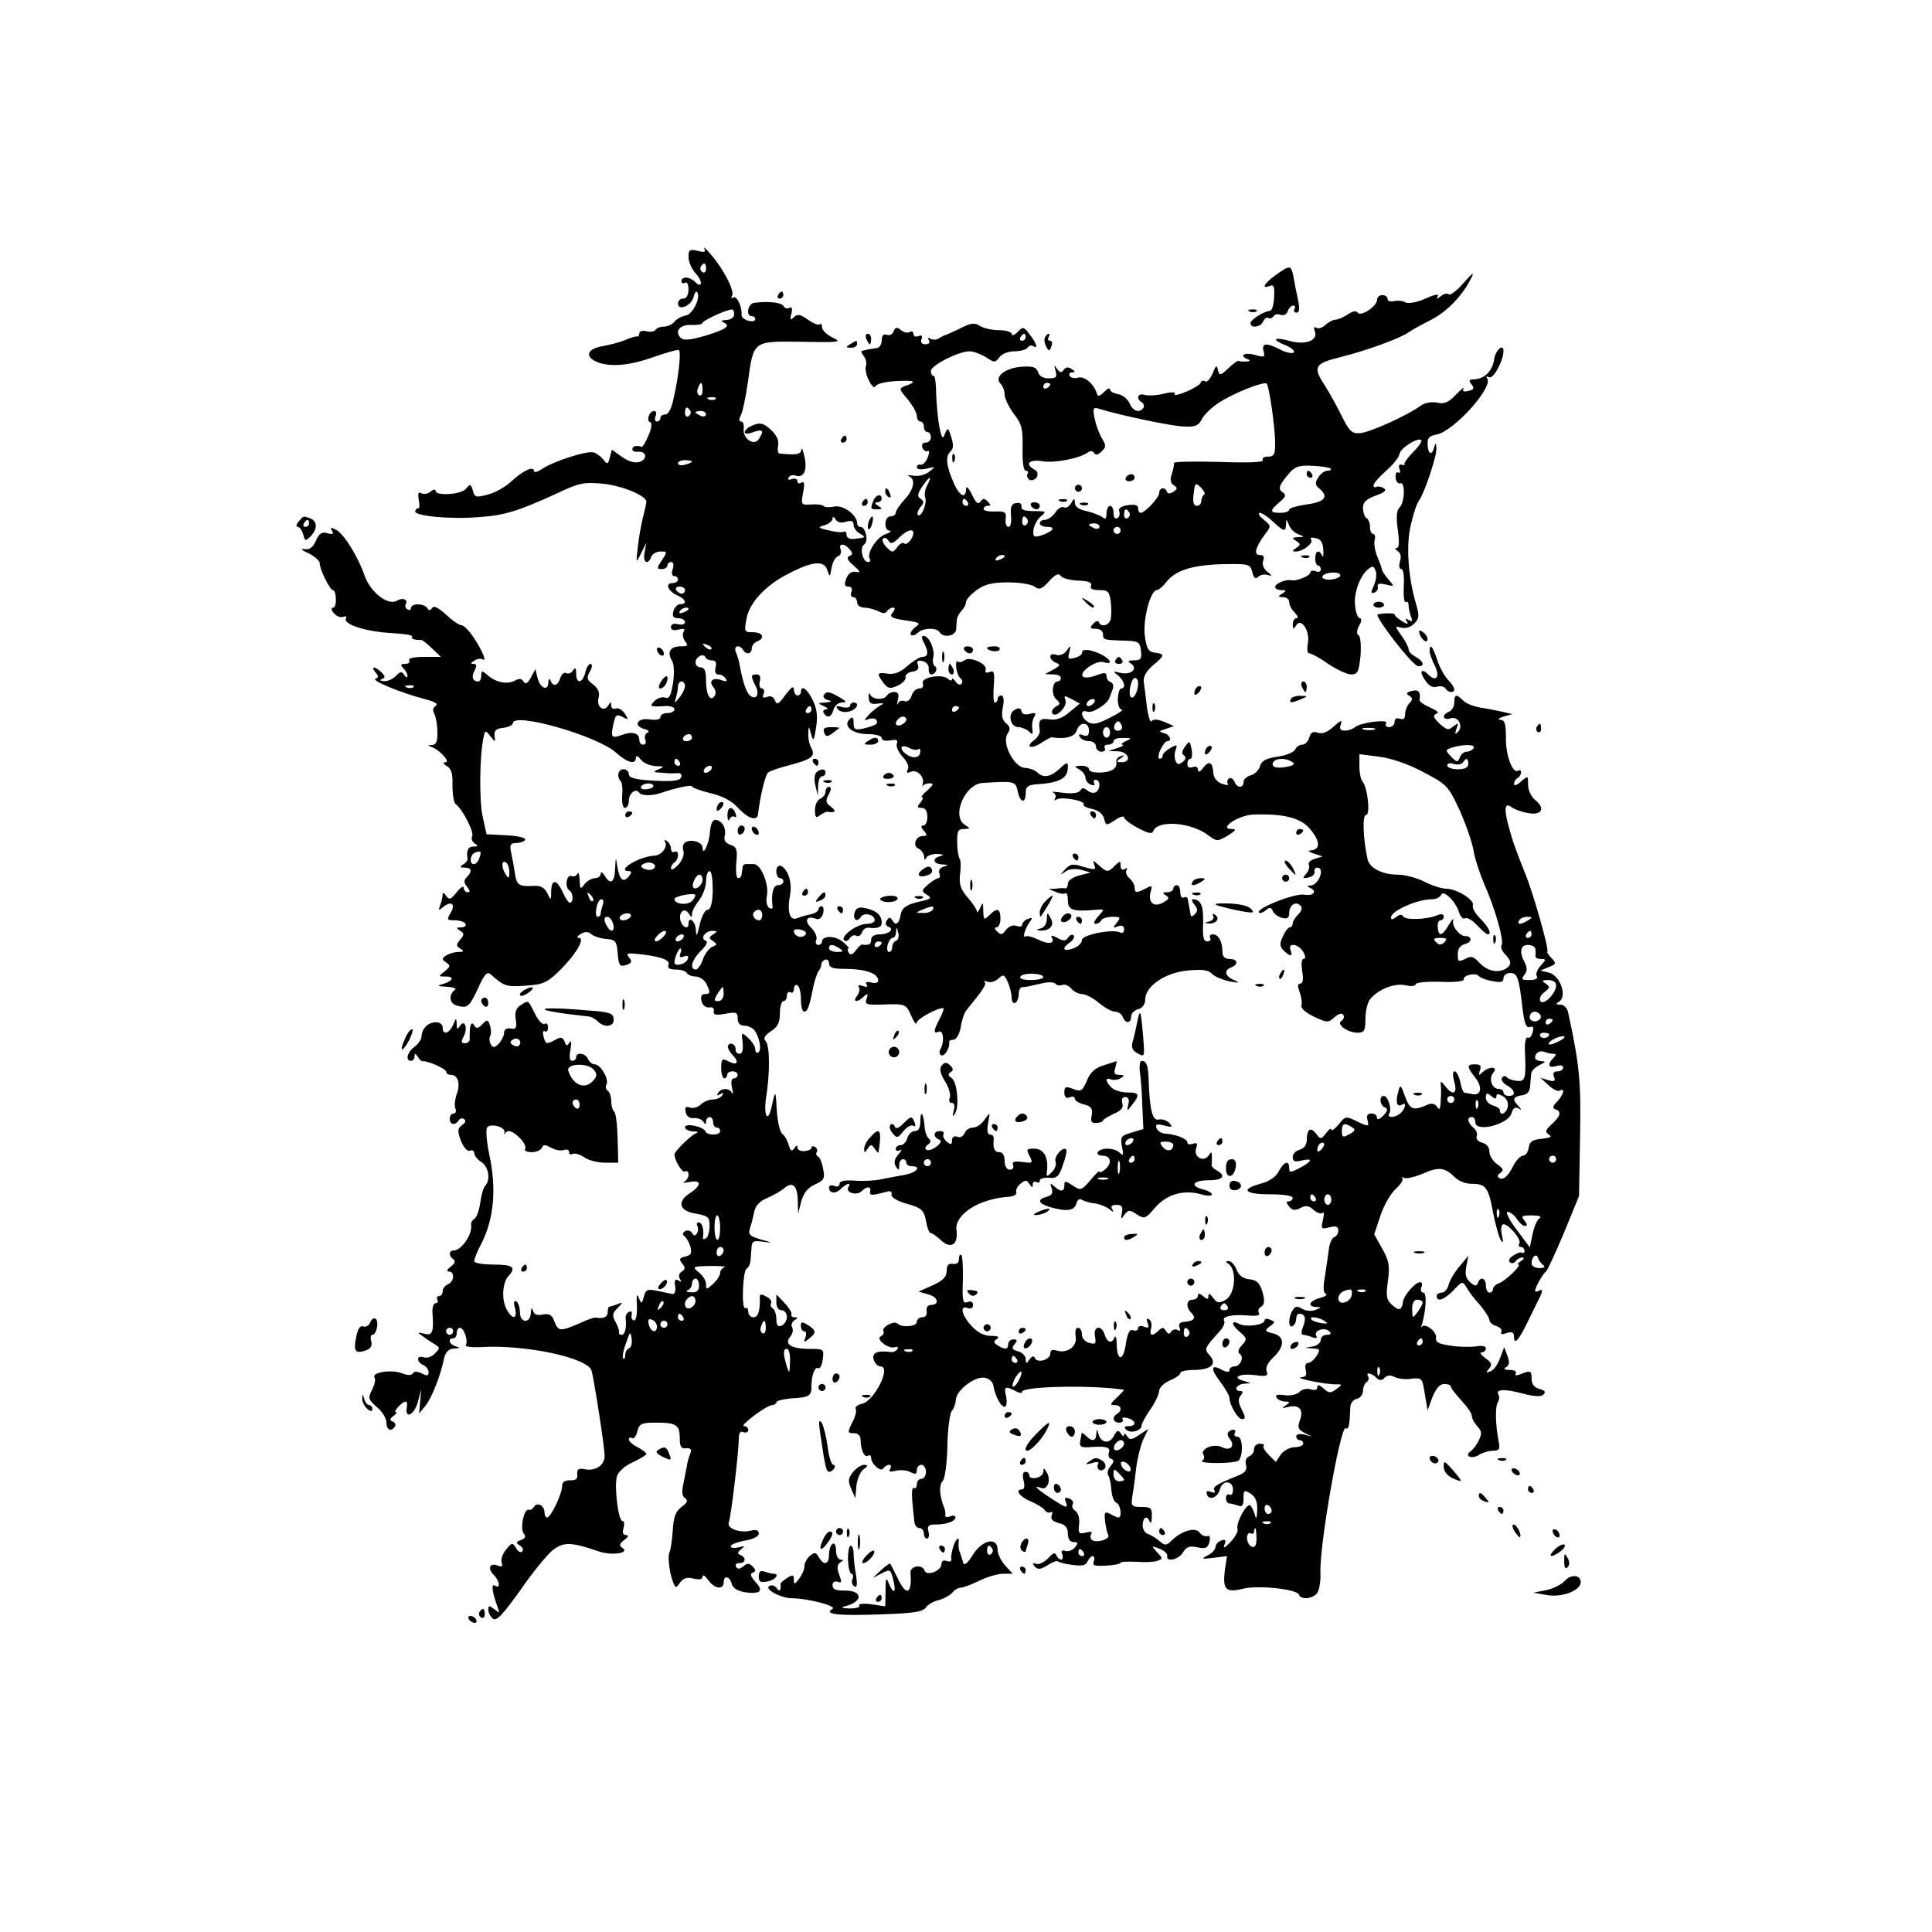 <?xml version="1.0" standalone="no"?>
<!DOCTYPE svg PUBLIC "-//W3C//DTD SVG 20010904//EN"
 "http://www.w3.org/TR/2001/REC-SVG-20010904/DTD/svg10.dtd">
<svg version="1.0" xmlns="http://www.w3.org/2000/svg"
 width="550pt" height="550pt" viewBox="0 0 550 550"
 preserveAspectRatio="xMidYMid meet">
<g transform="translate(0,550) scale(0.1,-0.1)"
fill="#000000" stroke="none">
<path d="M2005 4792 c5 -10 0 -11 -19 -6 -23 5 -26 3 -26 -18 0 -13 9 -34 21
-47 21 -23 18 -44 -3 -23 -15 15 -38 16 -38 1 0 -5 5 -7 10 -4 6 4 10 -5 10
-19 0 -16 -6 -26 -15 -26 -8 0 -15 -6 -15 -14 0 -22 37 -7 44 17 3 12 7 19 10
16 13 -13 -12 -64 -31 -67 -12 -2 -27 -10 -33 -18 -7 -8 -21 -14 -31 -14 -10
0 -20 -4 -23 -9 -3 -5 -15 -7 -26 -4 -11 3 -20 0 -20 -6 0 -6 -3 -10 -7 -9 -5
1 -19 -4 -33 -10 -14 -6 -41 -13 -62 -17 -44 -7 -55 -28 -22 -44 38 -17 93
-13 166 13 37 13 69 22 71 19 6 -6 -1 -75 -15 -135 -6 -30 -15 -48 -24 -48 -8
0 -14 -4 -14 -10 0 -5 -4 -10 -10 -10 -5 0 -7 7 -4 15 4 8 2 15 -4 15 -14 0
-23 -28 -11 -32 6 -2 4 -17 -5 -38 -8 -19 -17 -34 -20 -32 -13 5 -26 2 -26 -7
0 -5 7 -8 16 -7 25 2 28 -21 5 -29 -14 -4 -31 1 -50 14 l-29 21 -6 -22 c-5
-20 -7 -21 -18 -7 -7 9 -20 19 -28 21 -18 6 -114 -25 -147 -47 -13 -9 -23 -11
-23 -6 0 16 -32 1 -65 -30 -16 -15 -46 -32 -67 -37 -33 -9 -37 -8 -42 12 -6
19 -8 19 -19 5 -13 -17 -87 -22 -87 -6 0 5 -7 4 -15 -3 -8 -6 -19 -8 -26 -4
-8 5 -10 -1 -7 -19 3 -14 2 -25 -1 -24 -3 1 -7 -2 -9 -8 -4 -14 99 -24 183
-17 72 5 111 17 226 70 57 27 72 30 125 25 53 -5 124 -34 124 -51 0 -4 -4 -23
-9 -42 -5 -19 -12 -57 -15 -85 -6 -50 -6 -50 9 -20 l15 30 -5 -27 c-6 -29 9
-39 19 -13 3 8 15 15 26 15 20 0 20 -1 4 -25 -15 -23 -15 -25 0 -25 9 0 16 5
16 10 0 6 5 10 11 10 6 0 8 -9 4 -20 -4 -11 -2 -20 4 -20 6 0 11 -4 11 -10 0
-5 -7 -10 -16 -10 -22 0 -12 -23 14 -35 25 -11 29 -25 8 -25 -7 0 -16 -9 -19
-20 -4 -15 0 -20 14 -20 10 0 19 -5 19 -11 0 -6 -9 -9 -20 -6 -12 3 -20 0 -20
-8 0 -9 8 -11 22 -7 15 3 19 2 14 -7 -4 -6 -2 -18 4 -26 10 -13 8 -15 -13 -15
-29 0 -39 -17 -24 -41 6 -9 7 -36 3 -63 -6 -37 -11 -46 -22 -42 -9 3 -22 -1
-30 -9 -17 -16 -13 -18 29 -15 15 1 27 -3 27 -9 0 -6 -9 -11 -20 -11 -11 0
-20 -5 -20 -11 0 -7 -12 -10 -30 -7 -35 5 -49 -17 -17 -27 13 -3 17 -8 10 -11
-7 -3 -9 -12 -6 -20 3 -8 0 -14 -6 -14 -6 0 -11 6 -11 14 0 19 -20 25 -49 14
-30 -11 -33 -8 -25 30 6 27 9 30 26 21 17 -9 18 -8 7 9 -7 11 -19 18 -26 15
-7 -3 -13 1 -13 8 0 12 -2 12 -9 0 -13 -20 -34 -2 -27 23 4 14 -1 26 -15 37
-18 13 -20 19 -10 37 7 12 8 22 2 22 -5 0 -12 -11 -15 -25 -8 -31 -26 -33 -26
-2 0 16 -3 18 -9 8 -5 -7 -13 -11 -19 -7 -6 3 -13 -3 -17 -14 -7 -23 -21 -26
-28 -7 -3 7 -6 4 -6 -6 -1 -26 -24 -16 -31 14 l-6 24 -13 -24 c-9 -17 -15 -20
-21 -11 -5 9 -13 9 -25 2 -21 -11 -53 -5 -77 16 -16 14 -18 13 -18 -1 0 -10
-4 -17 -8 -17 -17 0 -21 13 -11 31 7 14 6 19 -3 19 -9 0 -9 3 2 9 8 6 18 7 24
4 13 -9 -1 26 -27 64 -12 18 -27 33 -33 33 -7 0 -27 14 -45 31 -22 20 -35 26
-39 18 -6 -8 -9 -8 -14 0 -9 14 -46 14 -46 0 0 -5 -5 -7 -10 -4 -6 4 -8 10 -5
15 8 13 -9 20 -25 10 -25 -15 -75 23 -92 71 -18 53 -59 119 -80 130 -16 9 -19
8 -13 -2 6 -9 2 -11 -13 -7 -16 5 -24 -1 -33 -22 -9 -19 -18 -26 -33 -23 -12
2 -6 -4 12 -12 17 -8 32 -21 32 -28 0 -18 29 -77 38 -77 4 0 8 -11 8 -25 1
-14 -3 -25 -8 -25 -6 0 -5 -7 2 -15 7 -9 19 -14 27 -11 8 3 11 1 8 -4 -10 -17
56 -38 127 -42 36 -2 64 -6 61 -10 -3 -7 6 -10 27 -10 3 0 16 -11 30 -24 l25
-24 -48 0 c-30 0 -46 -4 -42 -10 3 -5 -2 -10 -11 -10 -14 0 -15 -3 -6 -12 7
-7 12 -17 12 -22 0 -6 -4 -5 -9 2 -7 11 -11 11 -24 -2 -8 -9 -24 -16 -34 -15
-10 0 -13 3 -6 6 10 3 10 8 -1 19 -19 18 -32 18 -17 0 9 -11 9 -15 0 -18 -14
-5 74 -41 140 -58 30 -8 40 -14 31 -20 -8 -5 -9 -13 -4 -21 4 -8 9 -31 9 -51
1 -28 -3 -38 -15 -39 -13 0 -13 -1 0 -6 23 -9 53 -43 38 -43 -8 0 -6 -5 4 -11
13 -7 17 -22 16 -55 0 -26 4 -49 9 -53 19 -13 54 -81 47 -92 -3 -6 0 -15 7
-20 11 -7 10 -9 -3 -9 -16 0 -21 -11 -17 -36 0 -4 -5 -11 -13 -15 -10 -7 -9
-9 5 -9 20 0 22 -11 5 -28 -8 -8 -8 -15 2 -27 8 -10 9 -15 1 -15 -6 0 -11 6
-11 13 0 6 -9 1 -20 -13 -17 -21 -21 -23 -30 -10 -6 9 -10 10 -10 3 0 -6 -3
-20 -7 -30 -6 -16 -5 -16 10 -4 23 18 35 6 19 -19 -11 -18 -9 -20 12 -20 14 0
28 -4 31 -10 3 -5 -2 -10 -12 -10 -15 0 -15 -2 -4 -9 13 -8 13 -12 1 -26 -12
-14 -12 -18 1 -26 11 -7 10 -9 -6 -9 -11 0 -27 -5 -35 -10 -13 -9 -13 -11 0
-20 13 -9 12 -12 -4 -25 -19 -15 -19 -15 4 -15 27 0 17 -15 -15 -23 -12 -3 -6
-5 15 -6 19 -1 31 -5 25 -9 -19 -14 -16 -40 7 -45 29 -8 34 -4 60 52 17 38 25
46 35 37 38 -34 45 -36 99 -32 49 3 61 8 96 42 47 46 75 94 56 94 -7 0 -5 5 5
11 13 8 22 7 31 -1 8 -6 27 -12 42 -13 25 -2 29 -6 32 -36 3 -41 6 -45 28 -37
12 5 14 9 5 20 -9 11 -6 13 16 11 68 -6 102 -17 96 -31 -4 -10 3 -14 20 -14
14 0 29 -4 32 -10 3 -5 15 -10 25 -10 11 0 24 -9 30 -19 13 -26 13 -31 -4 -31
-9 0 -12 -7 -9 -20 3 -12 12 -19 22 -18 9 2 15 -3 13 -11 -2 -10 5 -12 33 -7
31 6 35 4 35 -14 0 -13 7 -20 19 -20 10 0 23 -6 28 -12 15 -20 22 -57 12 -64
-5 -3 -9 1 -9 9 0 8 -9 22 -20 32 -20 18 -20 17 -16 -13 2 -21 -1 -32 -9 -32
-7 0 -12 6 -11 13 1 14 -17 23 -22 9 -1 -5 5 -17 14 -26 20 -21 12 -31 -13
-17 -17 9 -20 6 -20 -20 0 -16 4 -29 9 -29 4 0 8 5 8 10 0 6 7 10 15 10 8 0
15 -4 15 -10 0 -5 -5 -10 -11 -10 -7 0 -9 -11 -5 -27 3 -16 3 -22 0 -15 -7 15
-31 16 -40 0 -5 -7 -3 -8 6 -3 9 5 11 4 6 -3 -4 -7 -16 -12 -27 -12 -11 0 -27
-7 -35 -15 -8 -8 -22 -11 -30 -8 -12 4 -15 1 -12 -13 2 -12 11 -18 23 -17 11
1 23 -4 27 -10 6 -9 8 -9 8 1 0 6 5 12 10 12 6 0 10 -7 10 -15 0 -8 5 -15 10
-15 6 0 10 -4 10 -10 0 -13 -37 -13 -42 -1 -5 14 -58 25 -58 12 0 -6 10 -11
23 -12 14 0 17 -2 7 -6 -13 -5 -60 -51 -60 -59 0 -17 22 -54 30 -49 5 3 10 0
10 -9 0 -8 -6 -17 -12 -20 -7 -3 -1 -4 15 -1 34 7 35 -9 2 -31 -39 -25 -32
-51 15 -59 36 -6 40 -10 40 -35 0 -16 -5 -32 -10 -35 -6 -4 -10 -3 -9 2 4 21
-2 43 -12 43 -5 0 -7 -4 -4 -10 3 -5 3 -15 -1 -21 -5 -8 -9 -8 -14 1 -4 7 -13
9 -20 5 -7 -5 -8 -10 -2 -14 5 -3 13 -16 17 -29 5 -19 3 -25 -14 -29 -17 -4
-19 -8 -9 -20 9 -11 9 -16 -1 -23 -8 -4 -10 -13 -6 -20 6 -9 4 -11 -4 -5 -9 5
-12 0 -9 -16 2 -13 -1 -23 -7 -23 -5 1 -25 5 -43 9 -29 6 -34 4 -39 -16 -6
-22 -7 -22 -15 -3 -5 13 -7 6 -5 -23 1 -23 -2 -42 -8 -42 -5 0 -9 7 -7 16 2 9
-1 12 -8 8 -6 -3 -10 -12 -9 -18 3 -27 -2 -47 -11 -47 -6 0 -9 3 -8 8 1 4 -3
17 -10 29 -10 18 -9 25 6 39 16 17 16 18 -1 11 -10 -4 -21 -7 -23 -7 -2 0 -4
-7 -4 -15 0 -14 -12 -20 -33 -16 -5 1 -23 -5 -40 -13 -62 -27 -67 -27 -78 0
-7 21 -15 25 -34 22 -16 -4 -25 0 -28 11 -3 10 -5 8 -6 -6 -1 -32 -31 -30 -31
1 0 14 -5 28 -10 31 -7 4 -9 -2 -4 -19 8 -32 -8 -34 -24 -3 -15 27 -12 77 6
95 22 24 12 32 -43 32 -31 0 -55 4 -55 10 0 6 9 29 21 51 34 68 42 149 24 241
-10 45 -13 84 -8 89 12 12 52 0 49 -14 -2 -7 -1 -9 1 -4 8 12 22 8 43 -13 12
-12 18 -25 15 -30 -4 -6 5 -10 19 -10 13 0 26 6 29 13 3 9 9 9 25 0 12 -7 28
-10 37 -7 8 3 15 1 15 -6 0 -6 4 -8 10 -5 5 3 20 -1 32 -9 12 -9 39 -16 60
-16 l38 0 -2 71 c-1 38 -5 72 -10 75 -4 3 -8 16 -8 29 0 13 -5 27 -10 30 -6 4
-7 11 -4 17 9 14 -16 58 -33 58 -7 0 -16 7 -19 15 -7 17 -34 21 -34 5 0 -5 -5
-10 -11 -10 -8 0 -9 11 -5 33 3 19 3 27 -3 19 -7 -11 -9 -10 -14 3 -5 12 -11
14 -26 5 -26 -14 -28 -13 -34 10 -3 11 -1 18 4 14 5 -3 9 2 9 11 0 9 -4 14
-10 10 -5 -3 -17 9 -26 27 -22 43 -19 41 -41 27 -14 -8 -18 -20 -15 -41 4 -24
1 -29 -14 -26 -12 2 -19 -3 -19 -12 0 -8 -7 -22 -15 -31 -12 -12 -17 -13 -23
-2 -4 7 -5 18 -2 23 4 6 3 19 0 30 -6 18 -8 19 -22 4 -13 -13 -17 -13 -24 -2
-8 13 -13 -3 -12 -40 1 -6 -6 -12 -13 -12 -12 0 -12 4 -4 20 13 24 2 50 -11
29 -7 -11 -9 -9 -9 6 -1 18 -2 18 -10 -2 -11 -26 -30 -31 -30 -8 0 18 -31 20
-48 3 -7 -7 -12 -19 -12 -28 0 -8 -9 -22 -20 -30 -21 -15 -27 -40 -10 -40 6 0
10 6 10 13 0 9 2 9 9 -1 4 -8 11 -14 14 -13 16 1 67 -22 67 -30 0 -5 6 -9 14
-9 20 0 27 -26 16 -55 -5 -14 -7 -32 -4 -40 4 -8 1 -15 -5 -15 -6 0 -11 -7
-11 -15 0 -17 16 -20 25 -5 4 6 11 8 16 4 6 -3 4 -11 -6 -17 -13 -10 -13 -17
-3 -45 8 -19 18 -30 25 -28 7 3 13 0 13 -7 0 -7 9 -18 20 -25 21 -13 27 -51
11 -68 -5 -5 -11 -26 -14 -48 -3 -21 -10 -42 -17 -46 -6 -4 -10 -11 -9 -16 5
-26 -27 -74 -50 -74 -14 0 -14 -17 0 -25 6 -5 4 -12 -8 -21 -11 -8 -13 -13 -5
-14 17 0 15 -29 -3 -36 -8 -4 -15 -12 -15 -20 0 -8 -5 -14 -11 -14 -5 0 -7 -4
-4 -10 3 -5 1 -10 -5 -10 -6 0 -10 -12 -9 -27 4 -56 0 -66 -23 -60 -20 5 -21
4 -6 -6 9 -7 24 -17 34 -23 17 -10 17 -12 2 -27 -9 -10 -24 -14 -32 -11 -9 3
-16 1 -16 -5 0 -7 7 -14 15 -17 8 -4 15 -13 15 -20 0 -11 -4 -12 -19 -4 -13 6
-22 7 -26 0 -4 -6 -15 -6 -32 1 -31 11 -86 2 -77 -13 4 -5 0 -21 -7 -35 -12
-23 -11 -27 14 -49 15 -12 27 -32 27 -44 0 -21 14 -27 24 -11 4 5 0 12 -6 14
-10 4 -9 8 2 16 8 6 11 11 7 11 -10 0 18 30 28 30 3 0 5 -7 3 -16 -6 -35 20
-23 31 13 l10 38 -3 -34 -3 -35 18 22 c18 23 43 85 53 135 5 19 13 27 29 28
17 1 18 2 5 6 -19 5 -25 23 -8 23 6 0 10 7 10 15 0 8 4 15 9 15 12 0 24 -37
17 -49 -3 -5 16 -7 42 -6 126 8 305 -30 316 -67 7 -25 38 -223 37 -243 0 -26
-25 -43 -55 -38 -19 4 -24 1 -23 -14 2 -13 -4 -18 -20 -17 -16 0 -23 -5 -23
-17 0 -22 -32 -88 -42 -89 -5 0 -8 6 -8 14 0 20 -21 31 -30 16 -4 -6 -11 -10
-15 -8 -13 5 -26 -54 -14 -68 7 -8 4 -14 -8 -18 -15 -6 -15 -8 -3 -16 8 -5 11
-12 6 -17 -4 -4 -12 0 -17 10 -10 16 -12 16 -29 -5 -10 -12 -15 -29 -12 -37 4
-10 1 -13 -11 -8 -23 9 -30 -8 -12 -26 18 -18 20 -41 4 -31 -12 7 -8 -19 8
-63 6 -16 5 -16 -10 -4 -15 11 -17 11 -17 -2 0 -8 6 -19 13 -25 10 -8 27 10
76 78 34 50 76 101 92 115 32 26 53 26 132 -1 38 -14 93 -5 68 10 -9 6 -8 11
6 22 12 9 13 13 5 14 -9 0 -11 7 -7 20 3 11 2 20 -3 20 -12 0 -24 97 -16 127
4 13 22 30 45 40 21 10 39 21 39 24 0 3 -11 12 -25 19 -14 7 -25 17 -25 22 0
5 4 7 9 4 5 -3 12 5 15 19 6 22 12 25 54 25 58 0 67 -7 67 -45 0 -23 4 -30 18
-28 13 1 17 -3 12 -15 -4 -10 -9 -26 -10 -37 -2 -11 -7 -34 -10 -51 -5 -21 -3
-34 5 -39 9 -6 7 -13 -10 -25 -17 -13 -23 -29 -25 -68 -2 -28 -6 -55 -9 -60
-6 -11 -1 -59 10 -86 7 -18 8 -18 20 -1 9 12 20 16 38 11 18 -4 26 -2 26 6 0
7 7 2 16 -10 17 -25 44 -29 44 -7 0 21 17 19 23 -4 3 -12 16 -20 38 -24 44 -6
54 4 29 30 -13 15 -16 23 -7 26 9 4 9 7 0 17 -10 10 -15 11 -27 1 -10 -8 -16
-9 -21 -1 -3 5 1 10 9 10 19 0 21 16 4 23 -10 4 -9 8 2 17 12 9 11 10 -7 5
-13 -3 -23 -2 -23 3 0 5 18 12 40 16 24 4 40 12 40 20 0 9 -7 12 -20 9 -34 -9
-73 6 -65 24 6 18 27 191 28 235 0 18 4 25 13 21 8 -3 14 0 14 6 0 6 -5 11
-12 11 -15 0 63 59 80 60 6 0 12 4 12 8 0 4 19 9 42 11 52 3 58 6 58 36 0 31
10 56 20 50 4 -3 10 9 12 25 4 29 3 30 -36 30 -54 0 -74 13 -57 34 7 8 10 20
6 27 -4 6 -1 15 6 20 11 7 11 9 1 9 -7 0 -11 3 -9 8 2 4 -6 18 -19 32 l-24 25
0 -23 c0 -13 6 -22 15 -22 8 0 15 -9 15 -19 0 -10 -7 -21 -15 -25 -11 -4 -15
1 -15 19 0 13 -5 27 -10 30 -6 4 -8 10 -5 15 3 5 -3 14 -14 19 -14 8 -19 7
-18 -2 1 -39 -5 -57 -18 -57 -8 0 -15 7 -15 16 0 8 -4 13 -8 10 -12 -7 -8 104
3 112 6 4 10 13 11 20 1 6 2 23 3 37 1 22 5 24 34 20 28 -4 28 -3 -6 6 -33 10
-38 14 -32 33 4 11 9 32 12 46 3 17 16 31 36 39 18 8 40 20 49 28 24 21 38 8
39 -35 l1 -37 9 35 c7 25 19 39 39 48 26 12 29 17 23 45 -3 18 -10 34 -15 35
-4 2 -6 8 -3 12 3 5 1 11 -5 15 -5 3 -10 2 -10 -2 0 -5 -9 -9 -20 -10 -11 -1
-20 4 -20 10 0 8 -3 7 -9 -2 -7 -10 -11 -8 -16 10 -4 13 -11 26 -16 29 -10 7
-17 40 -19 90 -2 36 -4 34 -14 -13 -11 -47 -23 -21 -15 30 11 69 11 147 -2
160 -7 7 -2 15 15 27 20 12 26 25 26 51 0 19 5 35 10 35 6 0 10 7 10 16 0 8 5
12 10 9 6 -3 10 1 10 10 0 9 5 13 10 10 6 -3 10 -22 10 -41 0 -19 4 -34 9 -34
10 0 15 14 26 70 4 19 11 40 15 45 5 6 8 14 8 20 0 5 5 11 11 13 6 2 11 -3 11
-11 0 -11 11 -15 38 -15 65 0 102 -12 102 -34 0 -6 -9 -8 -20 -5 -13 3 -18 1
-13 -6 4 -7 0 -8 -11 -4 -10 4 -15 3 -11 -4 4 -5 1 -16 -5 -24 -15 -18 1 -20
19 -2 11 10 13 9 8 -6 -6 -16 -1 -18 41 -17 71 3 71 2 86 -32 8 -18 15 -27 15
-20 1 11 57 42 76 42 3 0 -1 -13 -10 -30 -18 -35 -19 -44 -2 -37 13 5 16 -30
4 -50 -4 -7 -3 -14 2 -17 9 -6 26 22 23 37 -1 4 4 7 12 7 8 0 17 15 21 36 3
20 10 41 16 48 49 60 58 74 52 80 -4 4 0 4 9 1 8 -3 22 1 30 9 14 13 17 12 27
-10 6 -14 11 -34 11 -45 0 -11 5 -17 10 -14 6 3 10 15 10 26 0 10 5 19 10 19
11 0 10 0 58 11 17 4 34 3 37 -2 3 -4 12 -6 19 -3 7 3 19 -2 26 -11 7 -8 21
-15 30 -15 10 0 32 -11 48 -25 17 -14 37 -25 46 -25 9 0 19 -7 22 -15 8 -20
24 -19 24 1 0 9 9 18 20 21 12 3 20 14 20 27 0 38 55 76 119 83 44 4 61 2 72
-10 8 -8 31 -17 50 -21 27 -5 30 -4 12 4 -26 11 -30 28 -8 36 22 9 18 24 -5
24 -13 0 -20 7 -20 19 0 30 -11 51 -27 51 -8 0 -11 -4 -8 -10 3 -5 0 -10 -8
-10 -11 0 -14 13 -12 53 1 48 -6 66 -29 67 -5 0 -3 -7 4 -15 10 -12 10 -19 2
-27 -9 -9 -12 -9 -13 0 -1 7 -3 17 -4 22 -1 6 -3 15 -4 21 0 5 -5 7 -11 4 -5
-3 -10 3 -10 14 0 12 -4 21 -10 21 -5 0 -10 -4 -10 -10 0 -5 -8 -10 -17 -10
-14 0 -15 -2 -4 -9 11 -7 9 -11 -9 -21 -27 -14 -43 2 -34 33 5 16 3 17 -14 8
-27 -14 -32 -14 -32 3 0 7 -7 19 -15 26 -8 7 -12 17 -8 23 3 6 1 7 -5 3 -7 -4
-12 -1 -12 9 0 15 -1 15 -16 1 -19 -20 -23 -20 -46 1 -17 15 -18 15 -13 1 6
-15 2 -15 -30 -6 -31 10 -38 9 -53 -7 -15 -16 -15 -17 0 -7 10 8 27 10 45 6
l28 -8 -32 -8 c-19 -5 -33 -15 -33 -23 0 -8 -3 -14 -7 -14 -5 1 -17 1 -28 -1
l-20 -1 20 -8 c11 -5 23 -7 28 -4 4 2 7 -7 7 -21 0 -27 15 -32 80 -26 25 2 25
2 6 -19 -11 -12 -14 -21 -8 -21 6 0 14 4 17 10 3 6 18 10 32 10 23 0 24 -2 12
-17 -12 -15 -12 -16 4 -10 11 4 17 1 17 -9 0 -8 -5 -12 -10 -9 -20 12 -110 -6
-110 -21 0 -8 -10 -18 -22 -23 -30 -11 -38 -3 -14 15 11 7 16 17 12 21 -4 4
-11 1 -15 -6 -7 -10 -13 -11 -31 -1 -13 7 -20 8 -16 2 11 -18 -9 -22 -38 -7
-16 8 -32 12 -37 9 -10 -6 0 25 14 44 7 9 6 11 -7 6 -9 -3 -16 -11 -16 -16 0
-6 -7 -7 -16 -4 -10 4 -22 -1 -30 -11 -10 -14 -15 -16 -25 -5 -8 7 -9 12 -2
12 6 0 11 11 11 25 0 29 -10 32 -32 9 -15 -14 -16 -13 -17 13 0 25 -1 26 -9 8
-5 -11 -9 -15 -9 -9 -1 6 -13 24 -27 40 -20 23 -24 37 -21 66 3 20 2 39 -1 43
-3 3 -7 24 -7 45 -1 34 2 40 19 40 19 1 19 1 4 11 -41 23 -2 117 49 120 91 6
94 5 100 -23 7 -34 23 -37 23 -5 0 17 6 22 28 24 68 4 92 17 92 49 0 15 -3 15
-23 -4 -26 -24 -47 -28 -64 -11 -7 7 -22 12 -35 13 -31 1 -67 70 -50 97 9 13
8 20 -4 30 -11 9 -14 22 -9 46 4 20 2 33 -5 33 -5 0 -10 -4 -10 -10 0 -5 -3
-10 -8 -10 -4 0 -5 21 -3 47 3 38 1 45 -12 40 -10 -4 -14 -1 -11 6 6 17 -46
40 -61 27 -7 -5 -15 -7 -19 -3 -3 4 -5 -4 -4 -18 2 -13 7 -27 13 -31 5 -4 6
-10 2 -15 -5 -4 -12 -1 -17 7 -6 8 -10 11 -10 6 0 -5 -6 -4 -12 2 -19 15 -78
3 -71 -14 3 -8 -1 -14 -10 -14 -9 0 -19 -9 -22 -21 -4 -12 -13 -18 -20 -15 -8
3 -16 0 -19 -7 -3 -7 -3 -2 0 11 4 15 1 22 -10 22 -8 0 -18 -4 -21 -10 -9 -14
-42 -12 -48 3 -3 6 -5 3 -4 -9 1 -16 7 -20 26 -17 15 2 19 0 11 -3 -8 -4 -24
-16 -35 -27 -16 -17 -16 -20 -2 -14 9 3 19 2 22 -3 6 -10 -1 -15 -37 -24 -24
-5 -28 -3 -28 16 0 17 -3 19 -12 10 -19 -19 9 -42 53 -42 22 0 39 -5 39 -11 0
-7 10 -9 24 -7 18 4 23 1 19 -9 -3 -8 5 -25 17 -38 13 -14 19 -29 14 -36 -5
-9 -2 -11 9 -6 18 7 39 -14 34 -34 -2 -8 -2 -11 0 -6 3 4 12 7 20 7 12 0 10
-5 -7 -20 -13 -11 -20 -20 -15 -20 4 0 2 -7 -5 -15 -10 -12 -10 -15 4 -15 10
0 16 -9 16 -25 0 -14 -5 -25 -11 -25 -8 0 -8 -5 1 -15 10 -12 10 -15 -3 -15
-21 0 -30 -29 -12 -36 8 -4 15 -14 16 -23 0 -10 2 -11 6 -3 2 6 17 11 31 11
17 -1 21 -3 10 -6 -26 -6 -22 -23 5 -24 18 -1 18 -2 4 -6 -11 -3 -16 -11 -13
-19 3 -8 2 -14 -3 -14 -4 0 -17 -8 -29 -18 -19 -17 -19 -19 -4 -29 15 -9 13
-12 -13 -18 -43 -9 -58 -19 -61 -39 -4 -25 -14 -33 -23 -17 -7 11 -10 11 -17
0 -4 -7 -3 -14 4 -17 20 -6 3 -22 -24 -22 -15 0 -24 -6 -24 -15 0 -13 -6 -17
-26 -14 -3 0 -11 -7 -18 -17 -9 -12 -15 -14 -20 -6 -4 7 -4 12 0 12 3 0 -4 8
-17 19 -22 18 -59 18 -59 0 0 -5 -5 -9 -11 -9 -6 0 -9 7 -5 15 3 8 -4 23 -15
34 -21 20 -12 36 14 25 9 -3 16 3 20 15 3 12 1 21 -4 21 -5 0 -9 -4 -9 -9 0
-5 -10 -11 -22 -14 -13 -2 -30 -8 -39 -11 -21 -9 -29 20 -20 66 7 35 -6 74
-26 83 -8 2 -13 -4 -13 -15 0 -11 5 -20 10 -20 6 0 10 -4 10 -10 0 -5 -7 -10
-15 -10 -14 0 -20 -24 -16 -59 2 -7 -2 -10 -9 -6 -7 4 -10 19 -7 34 7 33 -17
91 -37 91 -9 0 -19 0 -23 0 -5 0 -9 -4 -9 -10 -1 -5 -2 -14 -3 -20 0 -5 -5
-10 -10 -10 -5 0 -7 20 -5 44 4 38 1 45 -17 51 -14 5 -19 13 -16 25 5 21 -6
43 -25 46 -9 1 -15 -10 -17 -35 -2 -32 -21 -72 -21 -44 0 14 -26 24 -45 17
-10 -4 -13 -13 -10 -25 4 -11 -2 -27 -14 -41 -12 -12 -21 -17 -21 -10 0 6 5
14 10 17 6 3 10 13 10 21 0 8 -4 12 -10 9 -5 -3 -10 1 -10 9 0 8 -5 18 -12 22
-6 4 -8 3 -5 -2 9 -15 -10 -39 -30 -40 -44 -2 -112 -44 -72 -44 8 0 7 -5 -1
-15 -16 -20 -27 -9 -33 30 -4 27 -4 26 -6 -7 -1 -41 -14 -49 -30 -20 -6 9 -11
11 -11 5 0 -7 -7 -13 -16 -13 -9 0 -23 -8 -30 -17 -12 -16 -13 -15 -14 12 -1
17 -4 25 -6 18 -3 -7 -11 -10 -17 -7 -15 5 -20 -33 -6 -41 11 -7 12 -35 1 -35
-4 0 -13 14 -20 30 -17 37 -32 39 -33 3 0 -27 -1 -28 -11 -6 -8 16 -19 22 -37
21 -46 -2 -50 1 -56 40 -3 20 -8 47 -11 60 -3 17 0 22 15 22 11 0 22 4 26 9 3
6 -19 11 -52 13 l-58 3 -11 50 c-10 46 -9 169 2 224 5 23 6 23 20 5 14 -18 14
-18 12 1 -2 15 4 21 25 23 15 2 27 8 27 13 0 33 238 -35 293 -83 33 -30 57
-36 57 -15 1 7 6 5 14 -5 7 -10 26 -18 42 -19 25 0 26 -2 9 -9 -17 -7 -16 -9
10 -10 17 -2 36 -2 43 -1 6 1 12 -2 12 -7 0 -15 -20 -18 -87 -14 -46 3 -63 8
-63 18 0 8 -7 14 -15 14 -16 0 -20 -21 -8 -34 4 -4 6 -23 4 -42 -1 -19 2 -34
8 -34 6 0 11 9 11 19 0 22 19 38 29 25 6 -10 36 -10 61 -2 43 15 90 25 90 19
0 -3 23 -12 52 -19 35 -8 61 -22 79 -42 29 -31 55 -39 57 -17 5 46 20 109 28
117 5 5 32 14 59 21 65 17 77 26 65 49 -6 10 -10 29 -9 42 1 23 1 23 8 -2 6
-22 8 -20 14 18 5 31 3 53 -9 78 -15 32 -34 46 -34 24 0 -5 -4 -10 -10 -10 -5
0 -10 8 -10 17 0 12 -7 7 -24 -15 -19 -27 -25 -30 -30 -16 -4 10 -12 14 -22
10 -12 -4 -15 -2 -10 9 3 8 0 15 -5 15 -6 0 -9 9 -6 20 3 13 0 20 -9 20 -17 0
-17 -5 -4 -31 14 -25 3 -44 -15 -29 -11 9 -21 40 -30 90 -1 8 -6 23 -10 33 -8
18 9 24 20 7 9 -15 25 -12 25 4 0 8 7 16 15 20 24 9 17 26 -11 26 -25 0 -26 2
-19 38 8 46 54 96 120 129 69 36 101 38 110 10 7 -21 8 -21 12 6 3 16 11 31
18 33 8 3 11 12 8 20 -7 18 11 18 26 0 9 -11 9 -15 -1 -19 -9 -4 -6 -12 12
-27 20 -18 21 -21 6 -18 -12 2 -21 -5 -27 -19 -6 -17 -5 -23 6 -23 9 0 12 -6
9 -15 -4 -8 -1 -15 5 -15 6 0 11 -7 11 -15 0 -8 9 -15 21 -15 11 0 29 -5 39
-10 13 -7 21 -7 25 0 3 5 11 10 17 10 7 0 6 -5 -1 -14 -10 -12 -4 -16 35 -22
43 -6 46 -8 29 -20 -10 -8 -15 -17 -12 -21 4 -4 13 -1 19 5 15 15 55 16 63 2
10 -17 45 -11 47 8 0 9 2 22 2 29 1 7 7 18 14 25 6 6 12 18 12 24 0 7 14 22
30 34 24 17 45 22 91 22 33 0 66 -6 74 -12 13 -10 20 -8 41 15 18 20 28 24 33
16 4 -7 27 -13 50 -14 29 -1 40 -5 37 -14 -4 -9 4 -13 23 -13 25 0 29 -4 33
-32 2 -18 2 -41 0 -50 -4 -19 -28 -25 -34 -9 -1 5 -9 3 -16 -5 -11 -12 -9 -14
8 -14 11 0 20 -7 20 -15 0 -17 1 -17 63 -19 38 -1 42 -4 45 -28 3 -23 0 -28
-20 -28 -17 0 -19 -3 -9 -9 22 -14 2 -33 -28 -27 -23 6 -24 5 -8 -7 18 -15 23
-37 9 -37 -5 0 -9 -13 -10 -30 0 -17 5 -30 11 -30 7 0 -8 -11 -33 -23 -34 -18
-49 -21 -62 -13 -22 13 -24 38 -3 30 14 -6 59 22 64 41 2 6 6 16 9 24 3 8 0
17 -6 19 -7 2 -12 10 -12 17 0 11 -6 11 -30 2 -16 -6 -33 -8 -37 -3 -13 12 37
47 58 41 29 -9 22 8 -8 23 -32 14 -53 16 -53 3 0 -5 -9 -11 -21 -14 -18 -5
-20 -2 -15 16 5 20 4 21 -8 4 -8 -10 -20 -15 -30 -11 -9 3 -16 1 -16 -5 0 -7
7 -14 16 -18 14 -5 12 -8 -7 -19 l-24 -13 23 -1 c12 0 22 -4 22 -10 0 -5 -4
-10 -9 -10 -16 0 -19 -39 -4 -51 12 -11 12 -14 -2 -21 -8 -5 -13 -14 -9 -19 9
-15 44 20 37 38 -5 13 -3 14 17 3 l24 -13 -29 -24 c-20 -17 -37 -24 -57 -21
-27 4 -33 -1 -28 -31 1 -8 -6 -21 -16 -28 -27 -20 -9 -27 20 -8 14 9 27 16 30
16 39 -6 65 1 71 19 8 26 35 26 35 0 0 -14 -5 -18 -17 -13 -11 4 -14 3 -9 -5
4 -7 16 -12 27 -12 10 0 19 -7 19 -15 0 -8 7 -15 16 -15 8 0 12 5 9 10 -3 6 1
10 9 10 9 0 16 5 16 10 0 6 12 10 28 9 24 0 25 -1 7 -9 -11 -5 -15 -9 -10 -10
6 -1 -1 -6 -15 -10 l-25 -8 28 -1 c30 -1 40 -31 10 -31 -16 0 -16 2 -3 11 13
9 13 10 0 6 -8 -2 -14 -10 -12 -17 2 -7 -3 -17 -10 -21 -18 -12 -68 -11 -68 1
0 6 -10 10 -22 10 -21 -1 -21 -2 -5 -11 9 -5 17 -16 17 -23 0 -8 7 -17 16 -20
8 -3 12 -2 9 4 -3 6 -1 10 4 10 14 0 14 -27 1 -35 -6 -4 -17 -2 -25 5 -10 8
-15 8 -20 -1 -5 -7 -23 -9 -49 -6 -22 3 -35 4 -28 1 6 -3 9 -11 6 -16 -4 -7
-2 -8 4 -4 15 9 83 -4 77 -14 -3 -4 8 -10 24 -13 18 -4 30 -14 34 -27 5 -21 6
-21 31 -5 14 10 26 13 26 8 0 -5 18 -19 39 -30 30 -16 41 -18 44 -9 13 33 110
25 158 -13 23 -17 25 -17 54 0 24 15 26 19 11 19 -39 0 19 39 61 41 88 3 137
-9 164 -43 28 -34 28 -57 0 -59 -9 -1 -6 -4 9 -9 l25 -8 -22 -7 c-13 -4 -20
-11 -17 -17 3 -5 0 -16 -7 -25 -12 -13 -11 -15 6 -11 11 2 19 10 17 16 -1 7 2
12 8 12 23 0 4 -50 -19 -51 -10 0 -11 -2 -3 -6 23 -9 12 -25 -15 -20 -26 5
-140 -40 -129 -51 3 -3 12 0 20 7 10 9 15 8 19 -2 3 -8 15 -17 26 -20 16 -4
21 0 21 13 0 23 18 36 32 22 6 -6 4 -15 -6 -25 -9 -9 -16 -20 -16 -26 0 -6 -4
-11 -8 -11 -5 0 -14 -12 -20 -26 -10 -20 -9 -28 2 -40 19 -18 27 -18 20 1 -9
23 23 18 36 -5 7 -12 7 -20 1 -20 -6 0 -7 -15 -4 -35 4 -22 2 -35 -5 -35 -8 0
-9 -8 -2 -25 5 -14 7 -30 5 -37 -3 -8 12 -21 35 -32 38 -18 41 -18 59 -2 11
10 21 13 25 7 4 -5 1 -13 -5 -17 -16 -10 17 -34 46 -34 19 0 22 6 22 40 0 21
6 46 13 55 24 29 70 47 101 40 16 -4 29 -2 29 3 0 5 31 8 70 7 42 -2 68 1 67
7 -2 12 35 20 43 9 3 -4 20 -11 38 -14 24 -5 32 -3 32 8 0 8 9 15 19 15 21 0
25 -12 36 -107 5 -37 10 -50 20 -47 10 4 12 -1 8 -15 -3 -11 -9 -18 -14 -15
-5 3 -9 -14 -8 -38 4 -79 1 -88 -23 -85 -13 1 -26 6 -29 11 -4 4 -9 3 -13 -2
-4 -6 3 -16 14 -22 23 -13 27 -30 5 -30 -8 0 -15 5 -15 10 0 6 -6 10 -14 10
-19 0 -29 30 -15 46 15 18 -11 19 -30 2 -11 -11 -13 -10 -8 5 5 12 1 17 -13
17 -25 0 -25 -6 -1 -37 22 -27 18 -53 -7 -48 -9 2 -20 4 -23 4 -4 1 -9 15 -12
31 -4 17 -11 30 -16 30 -6 0 -6 -12 -1 -30 10 -34 -4 -41 -26 -12 -13 16 -14
16 -12 -3 1 -11 0 -31 -1 -45 -1 -19 -4 -21 -10 -11 -6 9 -15 11 -27 6 -41
-18 -50 -15 -64 23 -13 36 -14 36 -20 12 -8 -28 -3 -43 11 -35 13 9 11 -9 -3
-23 -15 -15 -42 -16 -33 -2 8 13 -4 50 -16 50 -14 0 -11 -28 4 -33 9 -3 7 -10
-5 -23 -11 -11 -18 -13 -18 -6 0 7 -7 12 -16 12 -11 0 -15 -6 -11 -19 5 -19 3
-19 -29 -4 -32 16 -34 16 -53 -8 -11 -13 -20 -20 -21 -15 0 6 -7 1 -15 -10
-14 -18 -16 -18 -28 -2 -16 21 -27 14 -27 -18 0 -13 -8 -24 -20 -27 -11 -3
-20 -12 -20 -21 0 -12 6 -15 25 -10 34 8 31 -2 -5 -21 -27 -14 -30 -14 -30 0
0 23 -15 18 -30 -10 -8 -16 -28 -29 -52 -35 -58 -16 -45 -30 27 -30 37 0 65
-4 65 -10 0 -5 -5 -10 -11 -10 -8 0 -8 -4 1 -15 9 -11 17 -12 32 -4 15 8 24 7
37 -5 10 -9 21 -13 26 -9 4 5 5 -4 1 -20 -6 -26 -5 -27 19 -21 18 5 25 2 25
-9 0 -8 -5 -17 -12 -19 -6 -2 -13 -17 -15 -34 -2 -16 -7 -50 -11 -76 -6 -32
-5 -49 2 -51 6 -3 -1 -8 -16 -12 -31 -8 -38 -25 -10 -26 14 0 14 -2 -3 -8 -11
-5 -28 -3 -38 3 -14 8 -20 8 -27 -4 -13 -20 -13 -53 0 -45 6 3 10 13 10 21 0
8 4 14 8 14 17 0 21 -12 12 -36 -6 -14 -6 -24 -1 -24 5 0 17 -3 27 -7 11 -4
15 -3 11 4 -9 15 24 26 37 13 7 -7 5 -10 -7 -10 -9 0 -17 -6 -17 -14 0 -8 -10
-17 -22 -19 l-23 -4 23 -2 c20 -1 21 -3 10 -21 -7 -11 -18 -20 -24 -20 -7 0
-10 -8 -7 -20 4 -15 0 -20 -13 -21 -22 -2 72 -21 100 -20 18 0 18 0 0 -14 -16
-12 -22 -11 -36 2 -12 11 -18 12 -18 4 0 -8 -7 -10 -19 -6 -11 3 -25 0 -32 -8
-7 -7 -25 -11 -42 -9 -21 3 -28 1 -23 -7 4 -6 15 -11 24 -11 15 0 15 -2 2 -11
-12 -8 -11 -9 5 -5 32 9 47 -6 36 -36 -8 -22 -6 -27 12 -37 l22 -11 -22 6
c-13 3 -23 1 -23 -5 0 -6 5 -11 10 -11 6 0 10 -4 10 -10 0 -5 -11 -10 -24 -10
-14 0 -31 -9 -40 -21 l-14 -21 -20 20 c-11 11 -18 23 -15 26 4 3 -1 6 -10 6
-10 0 -17 -7 -17 -15 0 -9 -6 -18 -14 -21 -8 -3 -12 -13 -9 -24 4 -14 -2 -23
-23 -31 -60 -24 -73 -32 -67 -42 4 -6 0 -8 -10 -4 -11 4 -14 2 -11 -8 7 -18
31 -8 37 16 7 26 37 25 37 -2 0 -11 -4 -17 -10 -14 -5 3 -10 -1 -10 -9 0 -9 4
-16 9 -16 5 0 16 -3 25 -6 12 -5 16 0 16 20 0 24 2 25 20 14 14 -9 20 -23 19
-48 -1 -21 -3 -27 -6 -15 -3 11 -9 24 -13 29 -10 10 -43 -51 -37 -67 2 -7 -7
-23 -20 -37 -17 -17 -22 -20 -17 -7 5 13 2 16 -10 11 -9 -3 -16 -12 -16 -19 0
-6 -10 -17 -22 -23 -20 -10 -18 -11 16 -7 l39 5 -6 -39 c-7 -56 2 -66 51 -54
43 11 155 -1 160 -17 5 -15 38 -12 51 4 6 7 11 33 10 57 -4 75 57 422 72 413
8 -5 11 6 13 61 1 11 9 21 19 23 9 2 17 12 17 22 0 10 5 22 10 25 6 4 8 11 5
16 -9 13 9 11 23 -3 9 -9 15 -9 24 0 7 7 17 8 28 2 10 -5 31 -8 48 -5 30 3 31
2 38 -43 l8 -47 14 38 c10 24 21 37 33 37 11 0 19 -3 19 -7 0 -5 14 -22 30
-40 17 -18 30 -37 30 -44 0 -7 7 -20 16 -30 13 -14 13 -21 3 -41 -6 -13 -17
-26 -23 -30 -19 -13 4 -23 24 -10 11 7 29 12 41 12 17 0 20 5 15 28 -9 47 -10
97 -2 110 4 6 5 16 2 21 -10 16 16 18 68 4 34 -9 53 -10 60 -3 7 7 4 12 -12
16 -15 4 -22 14 -22 30 0 21 -3 23 -26 14 -16 -7 -23 -7 -19 0 3 6 -4 10 -17
10 -16 0 -19 3 -10 8 9 6 10 15 3 33 l-9 24 -12 -32 c-6 -17 -18 -34 -27 -37
-13 -5 -14 -4 -4 8 10 11 7 17 -11 30 -12 9 -17 16 -10 16 6 0 12 5 12 11 0 7
-11 9 -28 6 -15 -2 -47 -2 -72 2 -35 5 -44 10 -42 23 3 17 -33 44 -41 30 -2
-4 -2 0 1 8 12 42 14 90 4 90 -6 0 -9 7 -6 15 4 8 2 15 -3 15 -14 0 -47 -38
-49 -56 -4 -25 -11 -27 -31 -9 -16 14 -18 24 -12 68 6 44 3 58 -16 92 l-23 41
18 54 c10 30 30 64 44 76 13 12 22 25 18 30 -4 4 -2 4 4 1 7 -4 31 2 55 12 45
20 62 18 91 -11 10 -10 30 -18 46 -18 42 0 49 -10 62 -80 7 -36 17 -72 22 -80
7 -11 8 -7 4 12 -4 15 -3 29 2 32 11 7 55 -42 47 -54 -3 -5 -1 -10 4 -10 6 0
11 -5 11 -11 0 -5 -3 -8 -8 -5 -4 2 -15 -2 -25 -9 -11 -7 -14 -16 -8 -19 5 -4
12 -2 16 4 3 5 12 10 18 10 7 0 6 -4 -3 -10 -8 -5 -12 -10 -8 -10 12 0 -36
-46 -54 -53 -10 -3 -18 -11 -18 -17 0 -5 -4 -10 -10 -10 -5 0 -10 9 -10 20 0
22 -16 27 -23 8 -3 -10 -8 -10 -21 1 -13 11 -16 23 -12 45 l6 31 -25 -30 c-14
-16 -28 -40 -31 -52 -3 -13 -12 -23 -20 -23 -8 0 -14 -4 -14 -10 0 -18 22 -10
48 17 24 26 26 26 36 9 6 -11 23 -34 39 -51 15 -18 27 -37 27 -43 0 -6 9 -14
20 -17 11 -4 17 -11 14 -17 -4 -6 1 -8 15 -3 15 5 21 2 21 -10 0 -26 14 -10
39 42 13 26 27 56 32 65 12 23 11 31 -1 23 -6 -3 -10 -3 -10 0 0 10 22 49 31
55 4 3 27 53 51 110 l43 105 3 167 c3 159 -1 204 -34 356 -2 12 -12 22 -22 22
-14 0 -14 2 -3 9 23 15 2 74 -29 82 l-25 6 24 10 c21 8 22 11 8 25 -9 9 -14
17 -12 19 5 6 -40 167 -64 224 -27 69 -33 83 -47 135 -13 48 -10 67 9 52 7 -5
26 -13 44 -16 40 -9 54 11 25 35 -13 10 -22 29 -22 45 0 26 0 27 -20 9 -11
-10 -20 -13 -20 -7 0 6 4 14 10 17 6 3 10 11 10 16 0 6 -4 8 -8 5 -16 -10 -36
44 -35 94 0 39 -3 50 -16 51 -9 1 -5 4 9 9 l25 7 -25 6 c-14 3 -42 9 -62 12
-21 3 -44 12 -52 20 -20 20 -26 19 -26 -5 0 -11 -7 -23 -15 -26 -22 -9 -18
-26 4 -19 22 7 38 -22 21 -39 -8 -8 -9 -5 -4 9 7 18 6 18 -9 7 -14 -12 -19
-10 -39 8 -18 17 -20 24 -9 28 9 3 2 9 -18 18 -17 7 -31 17 -30 21 4 23 -3 31
-22 26 -16 -4 -17 -8 -7 -14 10 -6 10 -11 0 -21 -6 -6 -12 -21 -12 -31 0 -13
-5 -17 -15 -13 -9 3 -15 0 -15 -9 0 -8 -7 -15 -16 -15 -8 0 -12 5 -8 11 8 13
-75 2 -90 -12 -6 -5 -18 -9 -28 -9 -12 0 -16 5 -11 18 5 13 0 12 -20 -6 -17
-16 -32 -22 -45 -18 -14 5 -21 1 -25 -14 -3 -11 -12 -20 -20 -20 -8 0 -17 -6
-20 -14 -3 -7 -26 -17 -50 -20 -33 -5 -46 -12 -50 -27 -3 -11 -15 -23 -26 -26
-12 -3 -21 -12 -21 -19 0 -19 -19 -18 -26 1 -4 8 -10 12 -15 9 -5 -3 -7 -10
-4 -15 4 -5 -3 -5 -17 0 -14 5 -23 17 -24 30 -2 32 -12 37 -29 15 -9 -12 -14
-14 -15 -5 0 7 -6 11 -15 7 -9 -3 -15 0 -15 9 0 8 4 15 9 15 4 0 6 12 3 27 -5
25 -6 25 -18 8 -10 -13 -11 -21 -4 -25 7 -5 6 -11 -3 -19 -12 -9 -16 -8 -21 4
-3 8 -3 22 1 31 5 14 3 15 -15 5 -12 -7 -22 -16 -22 -21 0 -6 -4 -10 -9 -10
-5 0 -4 11 2 25 7 14 15 25 20 25 15 0 7 19 -10 23 -15 4 -14 6 6 12 l23 8
-28 12 c-19 8 -31 8 -36 2 -3 -6 -9 12 -13 39 -3 27 -7 59 -9 72 -2 15 6 30
25 47 35 29 36 33 7 37 -19 2 -24 11 -29 48 -6 46 16 130 34 130 5 0 18 11 28
24 26 33 75 48 164 50 71 1 74 0 80 -23 4 -17 9 -21 17 -13 6 6 18 8 27 5 13
-4 13 -2 -2 10 -10 8 -15 21 -11 31 4 11 1 16 -10 16 -18 0 -12 22 15 59 18
23 18 24 -4 42 -12 10 -17 18 -11 19 6 0 23 -11 38 -25 32 -30 36 -30 37 -7 0
15 1 15 8 -2 4 -11 16 -23 27 -27 18 -7 18 -8 -1 -8 -17 -1 -18 -3 -5 -11 13
-9 13 -11 0 -20 -13 -9 -13 -10 0 -10 21 1 51 25 42 35 -4 4 2 6 13 3 14 -2
21 -12 22 -33 1 -17 0 -24 -3 -17 -9 19 -20 14 -20 -8 0 -11 4 -20 8 -20 4 0
8 -5 8 -11 0 -6 -7 -9 -15 -5 -8 3 -15 1 -15 -4 0 -9 -39 -25 -54 -22 -14 4
-46 -9 -46 -19 0 -5 8 -9 18 -9 14 0 15 -2 2 -10 -13 -8 -12 -10 3 -10 9 0 17
-6 17 -14 0 -8 7 -22 16 -30 8 -9 11 -16 5 -16 -6 0 -11 -8 -11 -17 0 -15 2
-16 10 -3 14 23 40 -17 33 -52 -3 -16 -1 -28 4 -28 6 0 30 -13 54 -30 24 -16
54 -30 65 -30 19 0 22 7 27 53 2 29 0 55 -5 58 -7 4 -6 14 1 28 7 11 8 21 2
21 -5 0 -11 14 -13 32 -6 35 12 87 36 107 13 11 17 10 22 -4 4 -9 1 -28 -5
-42 -9 -19 -9 -24 1 -20 7 2 12 10 10 17 -2 9 5 10 23 6 25 -6 25 -6 8 14 -10
11 -18 24 -19 28 0 4 -6 20 -13 37 -7 16 -10 37 -8 47 3 10 1 18 -4 18 -5 0
-9 9 -9 19 0 11 -4 23 -10 26 -5 3 -10 16 -10 29 0 16 9 25 36 35 26 9 33 16
23 21 -7 5 -17 6 -21 4 -4 -3 -8 -1 -8 4 0 6 16 24 36 42 20 17 37 39 38 48 3
17 53 48 62 39 3 -3 -8 -19 -24 -35 -17 -17 -27 -33 -24 -35 4 -2 1 -2 -7 0
-8 2 -11 -2 -7 -12 3 -9 2 -13 -4 -10 -5 3 -8 -4 -7 -15 1 -11 7 -18 13 -16
15 6 13 -55 -2 -69 -8 -7 -10 -27 -5 -62 5 -36 4 -53 -3 -53 -6 0 -5 -4 3 -9
8 -5 11 -16 6 -30 -3 -12 -2 -21 4 -21 6 0 9 -20 7 -49 -1 -28 1 -48 6 -45 4
3 8 -1 8 -10 0 -8 3 -22 7 -32 5 -13 3 -15 -7 -9 -9 6 -11 4 -5 -4 5 -9 1 -9
-14 1 -12 7 -21 15 -21 19 0 4 -33 4 -48 0 -11 -4 98 -145 114 -147 21 -3 17
14 -6 26 -11 6 -20 15 -20 21 0 6 -9 24 -20 39 -20 28 -20 28 0 23 11 -3 27 2
36 12 14 14 15 22 5 56 -23 77 -29 171 -14 228 7 30 17 60 22 65 15 20 51 126
50 149 -1 17 -2 18 -6 5 -6 -26 -18 -22 -19 6 -1 19 4 25 26 29 49 10 160 133
144 159 -4 7 -3 8 5 4 11 -7 41 47 41 75 0 23 -24 1 -27 -26 -5 -32 -28 -54
-57 -55 -14 0 -16 -3 -7 -14 9 -11 7 -15 -9 -19 -13 -3 -18 -1 -14 6 4 7 -6
-1 -21 -16 -21 -23 -34 -28 -55 -23 -16 3 -35 -1 -46 -9 -34 -26 -144 -76
-172 -78 -23 -2 -31 5 -52 48 -14 28 -35 66 -47 85 -37 56 -32 65 45 84 73 18
168 53 192 70 8 6 37 22 63 35 47 24 91 70 116 121 9 17 1 12 -22 -15 -19 -22
-39 -37 -43 -33 -4 4 -14 2 -22 -5 -12 -9 -14 -9 -9 0 5 7 -9 5 -35 -7 -25
-11 -48 -15 -57 -11 -7 5 -22 6 -32 4 -11 -3 -19 0 -19 6 0 6 -7 11 -15 11 -8
0 -15 -6 -15 -14 0 -18 -47 -49 -55 -36 -4 6 -14 5 -28 -5 -12 -8 -28 -15 -35
-15 -7 0 -20 -7 -29 -15 -8 -8 -20 -12 -26 -8 -6 4 -8 0 -4 -10 10 -26 -26
-40 -70 -28 -47 13 -56 5 -13 -12 18 -8 28 -17 22 -21 -5 -3 -23 1 -38 9 -39
20 -53 19 -47 -5 5 -17 2 -18 -26 -10 -29 8 -45 -3 -18 -13 7 -3 5 -6 -5 -6
-10 -1 -20 0 -22 2 -3 1 -16 -9 -29 -21 -23 -22 -26 -22 -30 -5 -3 15 -6 13
-15 -10 -7 -16 -16 -26 -21 -23 -5 4 -11 2 -13 -3 -1 -6 -20 -17 -41 -26 -22
-9 -36 -12 -33 -7 4 6 -8 7 -32 1 -20 -5 -45 -6 -54 -3 -19 6 -25 -11 -8 -21
6 -4 8 -11 5 -16 -11 -16 -30 -10 -40 14 -6 12 -20 23 -32 25 -13 2 -23 8 -23
13 0 6 -8 3 -17 -7 -14 -13 -18 -14 -21 -3 -9 27 -35 49 -53 44 -9 -3 -20 -1
-24 5 -3 5 0 10 7 10 10 0 9 3 -2 10 -9 6 -17 5 -22 -3 -6 -9 -11 -8 -19 3 -8
12 -9 11 -4 -6 5 -18 1 -21 -19 -21 -16 0 -28 6 -31 18 -5 14 -15 17 -46 15
-47 -3 -80 -29 -61 -48 7 -7 12 -21 12 -32 0 -10 12 -35 26 -54 23 -29 26 -43
25 -98 -1 -40 3 -64 9 -64 6 0 9 -4 5 -9 -3 -5 0 -13 6 -17 6 -3 15 0 20 7 5
9 3 17 -6 22 -29 16 -16 30 22 24 36 -6 106 8 130 25 6 5 14 5 18 -2 4 -7 11
-5 21 5 13 12 13 17 1 37 -8 13 -17 38 -21 57 -6 31 -4 33 17 26 60 -18 197
-47 234 -49 34 -2 44 1 54 20 6 13 28 34 48 47 42 28 129 62 137 55 7 -8 24
-124 24 -170 0 -32 -3 -38 -21 -38 -11 0 -17 -4 -14 -10 4 -6 -41 -8 -124 -5
-72 2 -130 1 -129 -3 1 -4 -2 -18 -6 -31 -6 -16 -4 -26 5 -32 12 -8 11 -11 -1
-19 -10 -6 -16 -6 -18 0 -5 15 -22 12 -22 -3 0 -14 -41 -57 -53 -57 -4 0 -7 6
-7 13 0 9 -9 12 -29 9 -19 -3 -28 -9 -25 -17 3 -7 1 -16 -5 -20 -7 -3 -11 2
-11 14 0 12 -4 21 -10 21 -5 0 -10 -10 -10 -21 0 -16 -3 -19 -12 -11 -7 5 -28
13 -45 17 -21 4 -33 13 -33 23 -1 15 -2 15 -11 -1 -6 -9 -15 -15 -20 -11 -6 3
-17 -3 -25 -15 -8 -12 -22 -21 -30 -21 -8 0 -14 -4 -14 -10 0 -5 10 -10 22
-10 26 0 14 -14 -20 -25 -19 -5 -22 -3 -20 17 2 13 11 30 21 38 17 14 15 15
-20 15 -26 0 -37 4 -35 13 1 8 -5 12 -15 10 -14 -2 -17 -11 -15 -36 2 -18 -1
-32 -7 -32 -6 0 -10 10 -8 23 2 19 -2 22 -30 21 -18 -1 -33 2 -33 7 0 5 5 9
12 9 9 0 9 3 0 12 -10 10 -14 10 -21 0 -6 -9 -13 -4 -24 20 -10 20 -17 26 -17
16 0 -29 -18 -21 -34 15 -22 49 -25 76 -12 90 12 11 12 21 -1 57 -4 12 -7 11
-13 -5 -6 -17 -9 -13 -16 20 -4 22 -8 64 -9 92 0 29 -3 53 -7 53 -5 0 -8 6 -8
14 0 16 79 56 110 56 11 0 32 -8 47 -17 24 -16 26 -16 38 0 7 10 26 17 43 17
17 0 34 5 37 10 4 6 11 8 16 5 15 -10 10 8 -10 33 -16 22 -19 23 -34 7 -9 -9
-17 -12 -17 -6 0 6 -16 11 -35 11 -19 0 -44 5 -55 12 -15 10 -26 9 -57 -7 -21
-10 -40 -19 -43 -19 -3 -1 -11 -5 -17 -9 -7 -5 -18 -5 -25 -1 -7 4 -8 3 -4 -4
4 -7 1 -12 -9 -12 -11 0 -15 5 -12 14 4 10 1 13 -9 9 -7 -3 -14 0 -14 7 0 6
-5 8 -10 5 -6 -4 -17 -1 -25 5 -12 10 -16 9 -21 -3 -3 -9 -12 -13 -20 -10 -9
3 -14 -2 -14 -16 0 -12 -7 -22 -15 -22 -8 -1 -19 -3 -25 -4 -5 -1 -13 -3 -16
-4 -4 0 -1 -7 5 -15 6 -7 9 -20 6 -28 -3 -8 1 -27 9 -42 7 -15 16 -22 18 -16
2 7 27 13 56 15 56 3 65 -1 31 -13 -21 -8 -21 -8 5 -39 14 -17 26 -38 26 -47
0 -9 5 -16 10 -16 6 0 10 -7 10 -15 0 -8 5 -15 10 -15 6 0 10 -7 10 -15 0 -8
-7 -15 -15 -15 -9 0 -12 -6 -9 -15 4 -8 10 -12 15 -9 5 3 5 -5 0 -18 -5 -13
-14 -22 -20 -21 -6 2 -11 -2 -11 -7 0 -6 11 -8 28 -4 26 6 26 6 7 -9 -11 -9
-31 -14 -45 -11 -14 2 -19 1 -12 -2 19 -9 14 -37 -13 -66 -14 -15 -25 -32 -25
-38 0 -5 -7 -10 -15 -10 -18 0 -20 -40 -2 -41 6 0 1 -5 -13 -10 -25 -9 -54
-55 -44 -70 3 -5 1 -9 -5 -9 -15 0 -25 41 -11 50 13 8 5 50 -11 50 -5 0 -9 5
-9 10 0 24 -39 53 -65 48 -14 -3 -27 -2 -30 1 -2 4 -18 6 -35 5 -30 -2 -30 -1
-24 33 5 26 4 34 -5 29 -6 -4 -11 -2 -11 4 0 7 -7 9 -16 6 -9 -3 -12 -2 -9 5
4 6 13 8 20 5 23 -8 34 16 25 54 -4 19 -8 28 -9 20 -1 -14 -15 -16 -63 -11 -4
1 -5 11 -3 23 3 14 -4 29 -20 44 -21 19 -30 22 -50 14 -14 -5 -25 -14 -25 -20
0 -6 9 -6 25 0 27 10 31 4 15 -20 -13 -21 -46 1 -43 29 2 12 -2 21 -7 21 -7 0
-7 6 -1 18 5 9 14 52 20 94 16 119 14 117 153 115 109 -2 116 -1 88 12 -16 8
-30 21 -30 29 0 9 -3 12 -6 9 -4 -4 -19 2 -34 13 -21 15 -30 17 -40 7 -10 -10
-12 -8 -7 11 3 13 1 20 -5 16 -6 -4 -13 -2 -17 4 -6 11 -41 15 -83 10 -19 -1
-26 -38 -8 -38 6 0 10 -4 10 -9 0 -5 -9 -7 -20 -4 -11 3 -20 10 -19 17 2 22
-14 56 -24 49 -6 -3 -7 -1 -3 5 8 13 -24 76 -60 117 -14 17 -22 24 -19 17z m5
-58 c0 -8 -5 -12 -10 -9 -6 4 -8 11 -5 16 9 14 15 11 15 -7z m80 -129 c0 -9
-10 -15 -22 -16 -13 0 -17 -3 -10 -6 24 -10 11 -20 -48 -38 -44 -13 -64 -15
-72 -7 -19 19 -2 39 31 37 17 -1 31 2 31 6 0 6 66 37 83 38 4 1 7 -6 7 -14z
m830 -65 c0 -5 -5 -10 -11 -10 -5 0 -7 5 -4 10 3 6 8 10 11 10 2 0 4 -4 4 -10z
m-920 -151 c0 -11 -4 -18 -10 -14 -5 3 -7 12 -3 20 7 21 13 19 13 -6z m990 17
c0 -3 -4 -8 -10 -11 -5 -3 -10 -1 -10 4 0 6 5 11 10 11 6 0 10 -2 10 -4z
m-953 -42 c-3 -3 -12 -4 -19 -1 -8 3 -5 6 6 6 11 1 17 -2 13 -5z m-72 -33 c3
-5 1 -12 -5 -16 -5 -3 -10 1 -10 9 0 18 6 21 15 7z m45 -11 c0 -5 -7 -7 -15
-4 -8 4 -15 8 -15 10 0 2 7 4 15 4 8 0 15 -4 15 -10z m-40 -134 c0 -2 -9 -6
-20 -9 -11 -3 -20 -1 -20 4 0 5 9 9 20 9 11 0 20 -2 20 -4z m1818 -20 c3 -3
-1 -6 -9 -6 -8 0 -20 -9 -26 -19 -10 -15 -9 -22 2 -31 29 -24 17 -39 -35 -46
-27 -4 -50 -10 -50 -15 0 -5 -11 -9 -25 -9 -31 0 -31 6 -2 31 18 15 19 20 8
28 -14 9 -10 20 21 56 15 17 28 21 64 19 25 -1 49 -5 52 -8z m-1148 -47 c-7
-11 -9 -27 -6 -36 6 -16 -12 -58 -21 -49 -3 3 0 13 7 22 11 13 11 17 1 24 -10
6 -10 13 4 34 21 31 30 35 15 5z m788 -27 c-4 -2 -8 -10 -8 -18 0 -8 -6 -14
-13 -14 -9 0 -12 11 -9 34 4 32 5 33 21 18 9 -10 13 -18 9 -20z m-673 -22 c3
-5 1 -10 -4 -10 -6 0 -11 5 -11 10 0 6 2 10 4 10 3 0 8 -4 11 -10z m460 -29
c3 -5 1 -12 -5 -16 -5 -3 -10 1 -10 9 0 18 6 21 15 7z m-806 -26 c15 4 21 2
21 -9 0 -8 8 -20 18 -25 18 -11 18 -11 -15 -15 -14 -2 -23 3 -23 11 0 8 -3 12
-8 9 -4 -2 -23 -1 -42 4 -32 7 -33 9 -12 15 12 4 22 12 22 19 0 6 4 6 9 -3 5
-8 16 -11 30 -6z m516 6 c3 -5 1 -12 -5 -16 -5 -3 -10 1 -10 9 0 18 6 21 15 7z
m205 -21 c0 -5 -7 -7 -15 -4 -8 4 -15 8 -15 10 0 2 7 4 15 4 8 0 15 -4 15 -10z
m60 -10 c0 -5 -4 -10 -10 -10 -5 0 -10 5 -10 10 0 6 5 10 10 10 6 0 10 -4 10
-10z m-590 -7 c0 -16 -19 -37 -26 -30 -4 4 -13 -1 -20 -11 -12 -16 -14 -16
-30 0 -10 10 -14 21 -10 25 4 4 11 1 15 -6 7 -11 13 -9 30 8 21 21 41 28 41
14z m260 -67 c0 -2 -7 -7 -16 -10 -8 -3 -12 -2 -9 4 6 10 25 14 25 6z m955
-56 c-3 -5 -17 -10 -31 -10 -14 0 -22 4 -19 10 3 6 17 10 31 10 14 0 22 -4 19
-10z m-1865 -40 c0 -5 -4 -10 -9 -10 -6 0 -13 5 -16 10 -3 6 1 10 9 10 9 0 16
-4 16 -10z m10 -54 c0 -2 -7 -7 -16 -10 -8 -3 -12 -2 -9 4 6 10 25 14 25 6z
m65 -114 c-3 -3 -11 0 -18 7 -9 10 -8 11 6 5 10 -3 15 -9 12 -12z m2 -32 c10
0 14 -6 10 -20 -3 -13 0 -20 8 -20 8 0 17 -5 21 -12 5 -8 2 -9 -10 -5 -25 10
-40 -1 -26 -18 7 -8 9 -19 5 -25 -12 -20 -25 1 -25 41 0 28 -4 39 -15 39 -8 0
-15 6 -15 14 0 16 23 28 28 15 2 -5 11 -9 19 -9z m1213 -64 c0 -23 -11 -46
-20 -41 -10 6 0 55 11 55 5 0 9 -6 9 -14z m-1290 -9 c0 -7 -7 -22 -16 -33 -14
-17 -15 -17 -10 -1 3 10 6 25 6 33 0 8 5 14 10 14 6 0 10 -6 10 -13z m-773 -3
c-3 -3 -12 -4 -19 -1 -8 3 -5 6 6 6 11 1 17 -2 13 -5z m1938 -44 c-3 -5 -11
-10 -16 -10 -6 0 -7 5 -4 10 3 6 11 10 16 10 6 0 7 -4 4 -10z m-805 -20 c0 -5
-5 -10 -11 -10 -5 0 -7 5 -4 10 3 6 8 10 11 10 2 0 4 -4 4 -10z m420 6 c0 -3
-4 -8 -10 -11 -5 -3 -10 -1 -10 4 0 6 5 11 10 11 6 0 10 -2 10 -4z m-150 -35
c0 -5 -7 -11 -15 -15 -15 -5 -20 5 -8 17 9 10 23 9 23 -2z m609 -30 c-15 -5
-22 6 -14 19 6 9 10 9 16 -1 5 -8 4 -15 -2 -18z m-29 -6 c0 -8 -4 -15 -10 -15
-5 0 -10 7 -10 15 0 8 5 15 10 15 6 0 10 -7 10 -15z m753 8 c-7 -2 -21 -2 -30
0 -10 3 -4 5 12 5 17 0 24 -2 18 -5z m-1943 -23 c0 -5 -7 -10 -16 -10 -8 0
-12 5 -9 10 3 6 10 10 16 10 5 0 9 -4 9 -10z m644 -33 c3 3 6 1 6 -5 0 -19
-19 -24 -40 -9 -23 16 -15 31 10 17 10 -5 20 -6 24 -3z m1581 3 c-3 -5 -12
-10 -20 -10 -7 0 -16 -7 -19 -16 -6 -15 -8 -15 -25 2 -17 18 -17 19 3 26 33
10 68 9 61 -2z m-145 -67 c69 -36 73 -40 105 -109 18 -40 36 -92 40 -116 4
-24 18 -66 30 -94 31 -69 57 -162 50 -174 -4 -6 1 -17 9 -26 19 -19 20 -30 4
-41 -23 -14 -53 -8 -75 15 -18 19 -25 22 -42 12 -19 -9 -21 -8 -21 13 0 17 7
26 22 30 19 5 19 22 0 22 -16 -1 -40 29 -35 44 2 9 -3 4 -12 -11 -19 -33 -30
-36 -32 -8 -1 11 2 20 8 20 5 0 9 5 9 11 0 7 -7 8 -17 4 -30 -13 -92 -15 -98
-4 -5 7 -11 6 -21 -2 -9 -7 -14 -8 -14 -1 0 19 74 52 117 52 12 0 23 6 26 13
6 15 42 -20 51 -51 4 -12 12 -20 17 -16 6 3 21 -6 34 -20 13 -14 27 -26 30
-26 13 0 3 21 -21 45 -14 14 -24 31 -21 38 5 15 -46 47 -76 47 -13 0 -40 9
-62 20 -22 11 -55 20 -75 20 -45 0 -82 19 -87 45 -13 61 -15 125 -4 125 13 0
4 79 -10 95 -5 5 -9 24 -9 43 l0 35 55 -7 c33 -4 82 -20 125 -43z m-2115 27
c3 -5 1 -10 -4 -10 -6 0 -11 5 -11 10 0 6 2 10 4 10 3 0 8 -4 11 -10z m1743 1
c10 -6 6 -10 -15 -14 -31 -6 -46 0 -38 14 8 11 36 12 53 0z m502 -6 c0 -10
-10 -15 -30 -15 -16 0 -30 5 -30 11 0 6 8 8 19 4 11 -3 22 -1 26 5 9 14 15 12
15 -5z m-2155 -15 c-3 -5 -11 -10 -16 -10 -6 0 -7 5 -4 10 3 6 11 10 16 10 6
0 7 -4 4 -10z m-165 -48 c0 -4 -9 -8 -20 -9 -11 -1 -18 2 -15 8 7 11 35 12 35
1z m-496 -206 c-3 -9 -10 -16 -15 -16 -14 0 -11 28 4 33 16 6 19 3 11 -17z
m86 -39 c0 -18 -2 -19 -10 -7 -13 20 -13 43 0 35 6 -3 10 -16 10 -28z m412 11
c-5 -5 -17 -6 -26 -2 -13 5 -14 9 -5 14 16 11 43 0 31 -12z m167 -63 c-1 -38
-6 -55 -15 -55 -7 0 -17 -19 -22 -42 -8 -34 -10 -37 -11 -15 -1 24 -21 41 -21
17 0 -18 -18 -10 -23 10 -6 24 12 38 24 19 7 -11 9 -12 9 -1 0 8 9 25 20 39
11 14 20 39 20 54 0 16 4 29 10 29 6 0 9 -24 9 -55z m-29 31 c0 -15 -18 -31
-26 -23 -7 7 7 37 17 37 5 0 9 -6 9 -14z m-312 -61 c-3 -3 -9 2 -12 12 -6 14
-5 15 5 6 7 -7 10 -15 7 -18z m283 1 c-12 -14 -51 -11 -51 5 0 7 50 18 59 12
2 -1 -1 -9 -8 -17z m-255 -12 c-3 -9 -6 -20 -6 -25 0 -5 -4 -9 -9 -9 -4 0 -6
11 -3 25 2 14 9 25 14 25 6 0 7 -7 4 -16z m939 -14 c-3 -5 -16 -10 -28 -9 -21
0 -21 1 -2 9 28 12 37 12 30 0z m-485 -15 c0 -8 -4 -15 -9 -15 -13 0 -22 16
-14 24 11 11 23 6 23 -9z m-375 -5 c-3 -5 -13 -10 -21 -10 -8 0 -12 5 -9 10 3
6 13 10 21 10 8 0 12 -4 9 -10z m-51 -16 c9 -22 -3 -32 -14 -14 -12 19 -12 30
-1 30 5 0 12 -7 15 -16z m2606 6 c-20 -13 -33 -13 -25 0 3 6 14 10 23 10 15 0
15 -2 2 -10z m-2058 -42 c-11 -11 -32 -3 -32 12 0 4 9 6 21 3 13 -4 17 -9 11
-15z m259 -16 c-6 -2 -11 -10 -11 -18 0 -8 -4 -14 -9 -14 -5 0 -7 9 -4 20 3
11 9 20 14 20 5 0 10 8 10 18 1 14 2 14 6 -3 3 -10 0 -21 -6 -23z m-661 13
c-7 -8 -17 -15 -22 -15 -6 0 -5 7 2 15 7 8 17 15 22 15 6 0 5 -7 -2 -15z m140
5 c-13 -9 -13 -11 0 -19 12 -9 12 -11 -2 -16 -9 -4 -21 -20 -27 -36 -5 -16
-15 -29 -20 -29 -19 0 -12 27 14 53 17 16 21 27 14 29 -17 6 -2 28 19 28 15 0
15 -2 2 -10z m2330 0 c0 -5 -5 -10 -11 -10 -5 0 -7 5 -4 10 3 6 8 10 11 10 2
0 4 -4 4 -10z m-2415 -10 c-3 -5 -11 -10 -16 -10 -6 0 -7 5 -4 10 3 6 11 10
16 10 6 0 7 -4 4 -10z m2167 -12 c-9 -9 -15 -9 -24 0 -9 9 -7 12 12 12 19 0
21 -3 12 -12z m-1602 -2 c0 -3 -4 -8 -10 -11 -5 -3 -10 -1 -10 4 0 6 5 11 10
11 6 0 10 -2 10 -4z m-120 -16 c12 -8 11 -10 -7 -10 -13 0 -23 5 -23 10 0 13
11 13 30 0z m1981 -2 c1 -7 1 -16 0 -20 0 -5 6 -8 16 -8 15 0 15 -2 -1 -19
-10 -11 -15 -25 -11 -30 4 -7 -4 -11 -21 -11 -22 0 -24 2 -15 14 9 11 9 20 2
35 -17 31 -13 51 9 51 11 0 21 -6 21 -12z m-2434 -12 c-4 -11 -1 -13 10 -9 10
4 14 2 11 -7 -5 -15 -38 -23 -38 -10 0 13 12 40 17 40 3 0 3 -7 0 -14z m1033
-68 c0 -4 -16 -8 -36 -8 -21 0 -33 4 -29 10 7 12 65 10 65 -2z m1460 -23 c0
-23 -36 -59 -45 -45 -4 6 1 18 11 25 17 13 17 16 4 25 -12 8 -11 10 8 10 13 0
22 -6 22 -15z m-2370 -25 c0 -11 -7 -20 -15 -20 -13 0 -13 3 -3 20 7 11 14 20
15 20 2 0 3 -9 3 -20z m2325 -59 c7 -12 -12 -24 -25 -16 -11 7 -4 25 10 25 5
0 11 -4 15 -9z m35 -15 c0 -3 -4 -8 -10 -11 -5 -3 -10 -1 -10 4 0 6 5 11 10
11 6 0 10 -2 10 -4z m-10 -40 c0 -11 -19 -15 -25 -6 -3 5 1 10 9 10 9 0 16 -2
16 -4z m-2933 -33 c-3 -3 -11 -2 -17 2 -9 6 -9 10 1 16 14 8 27 -7 16 -18z
m2963 14 c-14 -8 -27 -12 -30 -10 -7 6 23 23 40 23 8 0 4 -6 -10 -13z m-17
-37 c8 0 7 -4 -1 -12 -18 -18 -14 -30 8 -23 11 4 20 2 20 -4 0 -6 -7 -11 -16
-11 -11 0 -14 -5 -10 -16 5 -12 1 -14 -17 -9 l-22 7 23 -21 c12 -12 27 -19 32
-16 17 10 11 -12 -7 -31 -13 -13 -14 -19 -5 -22 18 -6 15 -19 -10 -42 -19 -17
-20 -22 -9 -30 11 -6 5 -9 -20 -12 -26 -2 -35 -8 -37 -25 -2 -13 -9 -23 -16
-23 -7 0 -19 -12 -27 -27 -16 -33 -30 -44 -42 -36 -5 3 -3 9 4 14 11 7 9 12
-8 24 -13 9 -23 25 -23 37 0 12 -8 22 -21 25 -11 3 -18 11 -15 19 3 7 -2 18
-10 24 -16 14 -19 30 -4 30 6 0 10 -7 10 -15 0 -30 95 -6 103 26 4 14 10 18
19 14 10 -6 11 -5 1 6 -19 19 -16 27 10 31 15 2 22 10 23 26 1 12 2 28 3 35 0
8 11 19 24 25 17 8 18 11 5 11 -10 1 -18 5 -18 9 0 15 13 23 28 17 7 -3 19 -5
25 -5z m-2733 -45 c10 -12 10 -18 0 -30 -23 -28 -58 -16 -72 26 -8 21 54 25
72 4z m2570 -76 c0 8 5 8 19 0 11 -7 16 -19 13 -31 -4 -18 -22 -26 -22 -9 0 5
-9 11 -20 14 -11 3 -20 13 -20 22 0 14 3 15 15 5 10 -9 15 -9 15 -1z m-120 -9
c0 -5 -4 -10 -10 -10 -5 0 -10 5 -10 10 0 6 5 10 10 10 6 0 10 -4 10 -10z
m-2490 -16 c0 -8 -4 -12 -10 -9 -5 3 -10 10 -10 16 0 5 5 9 10 9 6 0 10 -7 10
-16z m2557 -6 c-3 -8 -6 -5 -6 6 -1 11 2 17 5 13 3 -3 4 -12 1 -19z m-358 -57
c11 -7 9 -11 -8 -20 -18 -10 -21 -9 -21 9 0 22 7 25 29 11z m-87 -63 c-7 -7
-12 -8 -12 -2 0 14 12 26 19 19 2 -3 -1 -11 -7 -17z m668 -28 c0 -5 -4 -10
-10 -10 -5 0 -10 5 -10 10 0 6 5 10 10 10 6 0 10 -4 10 -10z m-685 -110 c3 -5
1 -10 -4 -10 -6 0 -11 5 -11 10 0 6 2 10 4 10 3 0 8 -4 11 -10z m45 -5 c0 -8
-4 -15 -10 -15 -5 0 -10 7 -10 15 0 8 5 15 10 15 6 0 10 -7 10 -15z m477 -47
c-3 -8 -6 -5 -6 6 -1 11 2 17 5 13 3 -3 4 -12 1 -19z m51 -8 c7 -11 17 -20 23
-20 8 0 7 5 -1 15 -11 13 -8 15 21 15 20 0 29 -3 22 -8 -7 -4 -16 -25 -20 -45
l-8 -38 -38 51 c-21 28 -32 50 -25 50 7 0 19 -9 26 -20z m-2268 -25 c0 -46
-15 -46 -16 0 0 19 3 35 8 35 4 0 8 -16 8 -35z m10 -64 c0 -6 -4 -13 -10 -16
-5 -3 -10 1 -10 9 0 9 5 16 10 16 6 0 10 -4 10 -9z m2334 -43 c6 -5 1 -8 -11
-8 -13 0 -23 6 -23 13 0 20 14 31 19 15 2 -7 9 -16 15 -20z m-2331 -5 c-7 -3
-13 -10 -13 -17 0 -7 -9 -21 -20 -31 -19 -17 -20 -17 -20 -1 0 10 -9 25 -21
34 -19 16 -18 17 33 18 29 0 47 -1 41 -3z m-73 -53 c0 -14 -6 -20 -22 -19 -13
0 -17 3 -10 6 6 2 12 11 12 19 0 8 5 14 10 14 6 0 10 -9 10 -20z m1858 -27
c-4 -22 -38 -30 -38 -10 0 14 13 24 33 26 5 1 7 -7 5 -16z m39 11 c-3 -3 -12
-4 -19 -1 -8 3 -5 6 6 6 11 1 17 -2 13 -5z m-1907 -28 c0 -8 -7 -16 -15 -20
-15 -5 -21 14 -8 27 11 12 23 8 23 -7z m-99 -19 c-10 -9 -11 -8 -5 6 3 10 9
15 12 12 3 -3 0 -11 -7 -18z m2169 15 c0 -5 -7 -17 -15 -28 -14 -18 -14 -18
-15 9 0 17 5 27 15 27 8 0 15 -4 15 -8z m-2105 -42 c3 -5 1 -10 -4 -10 -6 0
-11 5 -11 10 0 6 2 10 4 10 3 0 8 -4 11 -10z m-75 -26 c0 -21 -17 -17 -23 5
-3 14 -1 18 9 14 8 -3 14 -11 14 -19z m1900 16 c12 -8 10 -9 -7 -7 -12 2 -26
6 -29 10 -11 11 19 8 36 -3z m-1870 -10 c0 -5 -4 -10 -10 -10 -5 0 -10 5 -10
10 0 6 5 10 10 10 6 0 10 -4 10 -10z m280 -11 c0 -11 -4 -18 -10 -14 -5 3 -7
12 -3 20 7 21 13 19 13 -6z m-890 -9 c0 -5 -4 -10 -10 -10 -5 0 -10 5 -10 10
0 6 5 10 10 10 6 0 10 -4 10 -10z m501 -48 c-6 -2 -11 -11 -11 -19 0 -9 -3
-14 -6 -10 -3 3 0 22 8 43 11 33 13 35 16 14 2 -14 -1 -26 -7 -28z m2259 18
c0 -5 -5 -10 -11 -10 -5 0 -7 5 -4 10 3 6 8 10 11 10 2 0 4 -4 4 -10z m-1801
-57 c-1 -34 -2 -35 -9 -13 -11 36 -11 50 0 50 6 0 10 -17 9 -37z m1678 -35
c-3 -8 -6 -5 -6 6 -1 11 2 17 5 13 3 -3 4 -12 1 -19z m-307 -389 c0 -5 -4 -9
-10 -9 -5 0 -10 7 -10 16 0 8 5 12 10 9 6 -3 10 -10 10 -16z m-3 -35 c-3 -3
-12 -4 -19 -1 -8 3 -5 6 6 6 11 1 17 -2 13 -5z m-40 -43 c0 -20 -4 -28 -14
-24 -7 3 -13 14 -13 25 0 10 5 16 10 13 6 -3 10 -1 10 4 0 6 2 11 3 11 2 0 4
-13 4 -29z"/>
<path d="M3720 4150 c0 -5 5 -10 11 -10 5 0 7 5 4 10 -3 6 -8 10 -11 10 -2 0
-4 -4 -4 -10z"/>
<path d="M4251 2824 c0 -11 3 -14 6 -6 3 7 2 16 -1 19 -3 4 -6 -2 -5 -13z"/>
<path d="M3633 4718 c-34 -24 -44 -42 -18 -32 11 5 14 -2 12 -33 -1 -21 -6
-38 -12 -38 -17 -1 -55 -25 -55 -35 0 -16 30 -11 36 5 4 8 10 13 14 10 5 -3
11 -1 15 4 3 6 12 8 20 5 8 -4 18 1 21 10 3 9 10 16 16 16 5 0 6 -4 3 -10 -3
-5 -1 -10 6 -10 8 0 9 10 5 33 -4 17 -10 47 -13 65 -7 38 -9 39 -50 10z"/>
<path d="M2215 4660 c-3 -5 -1 -10 4 -10 6 0 11 5 11 10 0 6 -2 10 -4 10 -3 0
-8 -4 -11 -10z"/>
<path d="M3558 4613 c7 -3 16 -2 19 1 4 3 -2 6 -13 5 -11 0 -14 -3 -6 -6z"/>
<path d="M2466 4535 c4 -8 8 -15 10 -15 2 0 4 7 4 15 0 8 -4 15 -10 15 -5 0
-7 -7 -4 -15z"/>
<path d="M2975 4540 c-3 -5 -2 -17 3 -26 8 -15 10 -15 15 0 4 9 2 16 -4 16 -6
0 -7 5 -4 10 3 6 4 10 1 10 -3 0 -8 -4 -11 -10z"/>
<path d="M2420 4520 c-13 -8 -12 -10 3 -10 9 0 17 5 17 10 0 12 -1 12 -20 0z"/>
<path d="M2395 4250 c-3 -5 -1 -10 4 -10 6 0 11 5 11 10 0 6 -2 10 -4 10 -3 0
-8 -4 -11 -10z"/>
<path d="M2711 4194 c0 -11 3 -14 6 -6 3 7 2 16 -1 19 -3 4 -6 -2 -5 -13z"/>
<path d="M3205 4140 c-3 -5 1 -10 9 -10 9 0 16 5 16 10 0 6 -4 10 -9 10 -6 0
-13 -4 -16 -10z"/>
<path d="M3060 4110 c0 -5 5 -10 10 -10 6 0 10 5 10 10 0 6 -4 10 -10 10 -5 0
-10 -4 -10 -10z"/>
<path d="M2520 4101 c0 -6 4 -13 10 -16 6 -3 7 1 4 9 -7 18 -14 21 -14 7z"/>
<path d="M2486 4074 c-9 -23 -8 -24 12 -24 14 0 15 2 2 10 -10 6 -11 10 -2 10
6 0 12 5 12 10 0 16 -17 12 -24 -6z"/>
<path d="M2455 4070 c-3 -5 -1 -10 4 -10 6 0 11 5 11 10 0 6 -2 10 -4 10 -3 0
-8 -4 -11 -10z"/>
<path d="M3018 4073 c7 -3 16 -2 19 1 4 3 -2 6 -13 5 -11 0 -14 -3 -6 -6z"/>
<path d="M2935 4060 c3 -5 10 -10 16 -10 5 0 9 5 9 10 0 6 -7 10 -16 10 -8 0
-12 -4 -9 -10z"/>
<path d="M3078 4063 c7 -3 16 -2 19 1 4 3 -2 6 -13 5 -11 0 -14 -3 -6 -6z"/>
<path d="M850 4015 c-7 -8 -8 -15 -2 -15 5 0 12 -10 15 -21 5 -20 7 -20 21 -6
20 20 20 43 0 51 -21 8 -20 8 -34 -9z m30 -5 c0 -5 -5 -10 -11 -10 -5 0 -7 5
-4 10 3 6 8 10 11 10 2 0 4 -4 4 -10z"/>
<path d="M2473 4015 c-3 -9 -3 -18 -1 -21 3 -3 8 4 11 16 6 23 -1 27 -10 5z"/>
<path d="M3708 3913 c7 -3 16 -2 19 1 4 3 -2 6 -13 5 -11 0 -14 -3 -6 -6z"/>
<path d="M3092 3784 c10 -10 20 -16 22 -13 3 3 -5 11 -17 18 -21 13 -21 12 -5
-5z"/>
<path d="M3910 3778 c0 -4 7 -8 15 -8 8 0 15 4 15 8 0 5 -7 9 -15 9 -8 0 -15
-4 -15 -9z"/>
<path d="M4040 3703 c0 -15 18 -35 23 -27 3 5 -1 15 -9 22 -8 7 -14 9 -14 5z"/>
<path d="M2630 3671 c14 -27 13 -41 -4 -41 -8 0 -27 -12 -43 -26 -20 -18 -36
-24 -55 -22 -32 5 -33 1 -13 -26 12 -16 19 -18 40 -8 14 6 24 17 23 24 -2 7 7
14 19 16 15 2 20 8 16 19 -4 11 -1 14 13 11 11 -2 18 -11 18 -21 -1 -9 2 -17
7 -17 13 0 20 18 10 24 -5 3 -7 15 -4 25 5 21 -12 61 -28 61 -6 0 -6 -7 1 -19z"/>
<path d="M1870 3651 c0 -5 5 -13 10 -16 6 -3 10 -2 10 4 0 5 -4 13 -10 16 -5
3 -10 2 -10 -4z"/>
<path d="M2745 3650 c3 -5 10 -10 16 -10 5 0 9 5 9 10 0 6 -7 10 -16 10 -8 0
-12 -4 -9 -10z"/>
<path d="M2810 3656 c0 -9 30 -14 35 -6 4 6 -3 10 -14 10 -12 0 -21 -2 -21 -4z"/>
<path d="M4070 3646 c0 -7 7 -27 15 -42 15 -30 4 -47 -18 -25 -20 20 -28 11
-11 -14 11 -17 22 -24 34 -20 10 3 21 1 25 -5 7 -12 25 -14 25 -2 0 5 -8 17
-19 28 -10 11 -24 37 -30 57 -13 38 -21 47 -21 23z"/>
<path d="M2682 3630 c0 -14 2 -19 5 -12 2 6 2 18 0 25 -3 6 -5 1 -5 -13z"/>
<path d="M3175 3620 c-3 -5 1 -10 10 -10 9 0 13 5 10 10 -3 6 -8 10 -10 10 -2
0 -7 -4 -10 -10z"/>
<path d="M2700 3595 c0 -8 4 -15 10 -15 5 0 7 7 4 15 -4 8 -8 15 -10 15 -2 0
-4 -7 -4 -15z"/>
<path d="M1882 3560 c-8 -13 -8 -20 -2 -20 6 0 13 7 17 15 9 24 -1 27 -15 5z"/>
<path d="M3706 3545 c4 -8 8 -15 10 -15 2 0 4 7 4 15 0 8 -4 15 -10 15 -5 0
-7 -7 -4 -15z"/>
<path d="M3407 3543 c-4 -3 -7 -11 -7 -17 0 -6 5 -5 12 2 6 6 9 14 7 17 -3 3
-9 2 -12 -2z"/>
<path d="M2345 3521 c-3 -5 3 -12 12 -14 13 -3 11 -5 -7 -7 -23 -1 -23 -2 -5
-10 11 -5 14 -9 7 -9 -7 -1 -10 -5 -7 -11 10 -16 22 -12 28 10 3 11 13 20 24
20 15 1 13 3 -7 15 -30 17 -37 18 -45 6z"/>
<path d="M3675 3510 c-7 -12 2 -12 30 0 19 8 19 9 -2 9 -12 1 -25 -3 -28 -9z"/>
<path d="M2420 3491 c0 -5 -10 -7 -22 -4 -18 5 -20 3 -12 -7 7 -7 21 -9 33 -5
21 6 29 25 11 25 -5 0 -10 -4 -10 -9z"/>
<path d="M3281 3484 c0 -11 3 -14 6 -6 3 7 2 16 -1 19 -3 4 -6 -2 -5 -13z"/>
<path d="M2888 3479 c-20 -11 -12 -49 11 -49 9 0 23 -6 30 -12 10 -11 12 -9
10 7 -2 11 0 26 5 34 7 11 4 13 -12 9 -13 -4 -22 -1 -24 7 -2 10 -8 11 -20 4z"/>
<path d="M4375 3431 c-3 -5 -2 -12 3 -15 5 -3 9 1 9 9 0 17 -3 19 -12 6z"/>
<path d="M2346 3415 c5 -13 9 -13 23 -3 9 7 18 14 20 15 2 2 -8 3 -22 3 -20 0
-25 -4 -21 -15z"/>
<path d="M2470 3390 c-12 -8 -11 -10 8 -10 12 0 22 5 22 10 0 13 -11 13 -30 0z"/>
<path d="M3437 3373 c-4 -3 -7 -11 -7 -17 0 -6 5 -5 12 2 6 6 9 14 7 17 -3 3
-9 2 -12 -2z"/>
<path d="M2315 3330 c3 -5 8 -10 11 -10 2 0 4 5 4 10 0 6 -5 10 -11 10 -5 0
-7 -4 -4 -10z"/>
<path d="M2325 3302 c-6 -4 -8 -20 -4 -37 l7 -30 1 28 c0 15 6 27 11 27 6 0
10 5 10 10 0 12 -11 13 -25 2z"/>
<path d="M2515 3291 c-3 -6 3 -9 14 -8 11 0 17 5 15 9 -7 11 -22 10 -29 -1z"/>
<path d="M2348 3273 c7 -3 16 -2 19 1 4 3 -2 6 -13 5 -11 0 -14 -3 -6 -6z"/>
<path d="M2528 3263 c7 -3 16 -2 19 1 4 3 -2 6 -13 5 -11 0 -14 -3 -6 -6z"/>
<path d="M2350 3246 c0 -8 -7 -16 -15 -20 -8 -3 -15 -17 -15 -32 0 -21 3 -24
14 -15 8 6 18 11 22 10 22 -4 26 2 10 14 -15 11 -17 17 -7 35 8 14 8 22 1 22
-5 0 -10 -6 -10 -14z"/>
<path d="M2047 3213 c-4 -3 -7 -11 -7 -17 0 -6 5 -5 12 2 6 6 9 14 7 17 -3 3
-9 2 -12 -2z"/>
<path d="M2071 3178 c0 -13 3 -17 6 -10 2 6 9 10 14 7 5 -4 6 1 3 9 -9 24 -24
19 -23 -6z"/>
<path d="M1780 3179 c0 -5 5 -7 10 -4 6 3 10 8 10 11 0 2 -4 4 -10 4 -5 0 -10
-5 -10 -11z"/>
<path d="M3105 3180 c3 -5 8 -10 11 -10 2 0 4 5 4 10 0 6 -5 10 -11 10 -5 0
-7 -4 -4 -10z"/>
<path d="M2100 3134 c0 -8 5 -12 10 -9 6 3 10 10 10 16 0 5 -4 9 -10 9 -5 0
-10 -7 -10 -16z"/>
<path d="M2140 3141 c0 -5 5 -13 10 -16 6 -3 10 -2 10 4 0 5 -4 13 -10 16 -5
3 -10 2 -10 -4z"/>
<path d="M3690 3129 c0 -5 5 -7 10 -4 6 3 10 8 10 11 0 2 -4 4 -10 4 -5 0 -10
-5 -10 -11z"/>
<path d="M3055 3060 c3 -5 8 -10 11 -10 2 0 4 5 4 10 0 6 -5 10 -11 10 -5 0
-7 -4 -4 -10z"/>
<path d="M3667 3030 c10 -11 19 -20 21 -20 1 0 -2 9 -8 20 -6 11 -15 20 -20
20 -6 0 -2 -9 7 -20z"/>
<path d="M2627 3025 c-21 -15 -11 -26 15 -16 10 3 14 11 10 18 -5 8 -12 8 -25
-2z"/>
<path d="M3650 3000 c0 -5 5 -10 10 -10 6 0 10 5 10 10 0 6 -4 10 -10 10 -5 0
-10 -4 -10 -10z"/>
<path d="M2762 2980 c0 -14 2 -19 5 -12 2 6 2 18 0 25 -3 6 -5 1 -5 -13z"/>
<path d="M3395 2990 c-8 -13 5 -13 25 0 13 8 13 10 -2 10 -9 0 -20 -4 -23 -10z"/>
<path d="M2285 2960 c-3 -5 -1 -10 4 -10 6 0 11 5 11 10 0 6 -2 10 -4 10 -3 0
-8 -4 -11 -10z"/>
<path d="M2330 2945 c-11 -13 -10 -14 4 -9 9 3 16 10 16 15 0 13 -6 11 -20 -6z"/>
<path d="M3398 2953 c7 -3 16 -2 19 1 4 3 -2 6 -13 5 -11 0 -14 -3 -6 -6z"/>
<path d="M2506 2942 c-2 -4 6 -9 19 -10 13 -1 27 3 30 8 3 6 -5 10 -19 10 -14
0 -27 -4 -30 -8z"/>
<path d="M2608 2943 c7 -3 16 -2 19 1 4 3 -2 6 -13 5 -11 0 -14 -3 -6 -6z"/>
<path d="M2976 2934 c-9 -8 -16 -23 -16 -31 0 -9 1 -14 3 -12 15 21 37 59 33
59 -3 0 -12 -7 -20 -16z"/>
<path d="M3470 2921 c14 -4 43 -11 64 -15 34 -6 38 -5 28 6 -7 9 -33 15 -64
16 -39 1 -46 -1 -28 -7z"/>
<path d="M2385 2910 c3 -5 8 -10 11 -10 2 0 4 5 4 10 0 6 -5 10 -11 10 -5 0
-7 -4 -4 -10z"/>
<path d="M2434 2905 c-8 -21 5 -33 16 -16 9 15 40 8 40 -9 0 -5 -10 -10 -22
-10 -28 0 -76 -35 -65 -47 5 -4 12 -1 16 6 5 7 13 11 19 7 5 -3 13 1 16 10 3
8 11 14 18 13 26 -3 38 1 38 14 0 21 -14 34 -43 41 -20 5 -29 2 -33 -9z"/>
<path d="M2980 2883 c0 -12 -8 -24 -17 -26 -13 -3 -14 -5 -3 -6 29 -2 43 15
31 35 -10 18 -10 18 -11 -3z"/>
<path d="M3027 2893 c-12 -12 -7 -22 8 -17 8 4 15 10 15 15 0 11 -14 12 -23 2z"/>
<path d="M3454 2892 c3 -6 -2 -13 -11 -15 -16 -4 -16 -5 -1 -6 21 -1 32 15 17
25 -7 4 -9 3 -5 -4z"/>
<path d="M3065 2880 c3 -5 8 -10 11 -10 2 0 4 5 4 10 0 6 -5 10 -11 10 -5 0
-7 -4 -4 -10z"/>
<path d="M3645 2729 c-4 -6 -5 -12 -2 -15 2 -3 7 2 10 11 7 17 1 20 -8 4z"/>
<path d="M3578 2693 c7 -3 16 -2 19 1 4 3 -2 6 -13 5 -11 0 -14 -3 -6 -6z"/>
<path d="M1490 2680 c-8 -5 -12 -11 -9 -14 3 -3 14 1 25 9 21 16 8 20 -16 5z"/>
<path d="M1370 2651 c0 -6 5 -13 10 -16 6 -3 10 1 10 9 0 9 -4 16 -10 16 -5 0
-10 -4 -10 -9z"/>
<path d="M1772 2640 c0 -14 2 -19 5 -12 2 6 2 18 0 25 -3 6 -5 1 -5 -13z"/>
<path d="M1551 2626 c3 -3 30 -8 60 -12 29 -4 60 -7 67 -8 7 -1 18 -8 24 -14
19 -19 47 -15 45 7 -1 16 -11 20 -67 24 -94 8 -135 8 -129 3z"/>
<path d="M3237 2588 c-4 -18 -9 -43 -13 -55 -4 -15 0 -24 15 -32 20 -11 20
-10 15 51 -6 74 -9 80 -17 36z"/>
<path d="M1153 2543 c-18 -38 -8 -41 12 -4 8 17 12 31 8 31 -5 0 -14 -12 -20
-27z"/>
<path d="M2546 2553 c-6 -14 -5 -15 5 -6 7 7 10 15 7 18 -3 3 -9 -2 -12 -12z"/>
<path d="M2530 2505 c0 -8 7 -15 15 -15 8 0 15 7 15 15 0 8 -7 15 -15 15 -8 0
-15 -7 -15 -15z"/>
<path d="M2681 2467 c-7 -9 -5 -22 9 -45 11 -17 17 -38 14 -47 -4 -8 -1 -15 6
-15 7 0 9 -8 5 -22 -4 -16 -4 -19 3 -9 14 19 7 92 -9 102 -10 7 -11 11 -3 17
9 5 8 10 -1 19 -10 10 -16 9 -24 0z"/>
<path d="M3141 2467 c-23 -7 -38 -20 -47 -44 -13 -29 -17 -32 -39 -23 -21 8
-25 7 -25 -10 0 -13 5 -18 15 -14 8 4 15 2 15 -4 0 -5 12 -13 26 -16 21 -6 25
-12 22 -31 -4 -18 -1 -23 14 -22 10 1 18 4 18 7 0 3 14 11 30 19 22 9 29 18
25 30 -3 11 0 18 8 18 9 0 13 -8 9 -21 -4 -21 -4 -21 11 -1 23 29 21 35 -14
35 -17 0 -37 6 -45 14 -18 18 -18 30 -1 23 8 -3 20 -1 28 4 11 7 10 9 -4 9
-14 0 -17 5 -12 20 3 11 5 20 3 19 -2 -1 -18 -6 -37 -12z"/>
<path d="M3245 2448 c3 -18 6 -62 7 -98 l3 -64 -33 -10 c-31 -9 -33 -12 -28
-40 5 -24 4 -28 -6 -18 -15 15 -54 16 -63 2 -3 -5 3 -10 14 -10 24 0 28 -22 6
-40 -8 -7 -15 -9 -15 -5 0 3 -12 -7 -26 -25 -25 -29 -28 -30 -50 -15 -21 14
-24 14 -24 0 0 -18 -11 -19 -29 -2 -11 10 -13 9 -7 -6 4 -14 0 -20 -14 -24
-28 -7 -25 -19 8 -29 48 -14 70 -11 76 9 3 12 9 16 17 11 7 -4 24 -9 37 -10
13 -2 31 -9 40 -16 12 -10 14 -10 8 0 -5 8 -1 12 12 12 16 0 19 -5 16 -22 -4
-20 -3 -21 7 -6 11 14 15 15 35 1 22 -14 25 -13 53 20 34 38 81 51 131 37 16
-5 30 -5 30 0 0 4 -11 11 -25 14 -39 10 -29 26 15 26 41 0 52 12 24 28 -9 5
-15 12 -15 15 1 4 1 15 1 25 0 14 -2 14 -9 3 -14 -21 -44 -5 -36 19 5 15 3 18
-9 14 -9 -3 -16 -2 -16 4 0 10 -32 23 -64 25 -11 1 -21 8 -24 16 -3 11 2 12
22 7 23 -6 25 -5 15 7 -8 8 -21 12 -30 10 -18 -5 -26 26 -29 111 -1 42 -6 56
-20 56 -5 0 -7 -15 -5 -32z m-20 -198 c-3 -5 -11 -10 -16 -10 -6 0 -7 5 -4 10
3 6 11 10 16 10 6 0 7 -4 4 -10z m115 -9 c0 -18 -18 -21 -30 -6 -10 13 -9 15
9 15 11 0 21 -4 21 -9z m-110 -41 c0 -5 -5 -10 -11 -10 -5 0 -7 5 -4 10 3 6 8
10 11 10 2 0 4 -4 4 -10z m-43 -37 c-3 -10 -5 -4 -5 12 0 17 2 24 5 18 2 -7 2
-21 0 -30z m-34 -20 c-7 -2 -19 -2 -25 0 -7 3 -2 5 12 5 14 0 19 -2 13 -5z"/>
<path d="M2632 2400 c0 -14 2 -19 5 -12 2 6 2 18 0 25 -3 6 -5 1 -5 -13z"/>
<path d="M4028 2383 c7 -3 16 -2 19 1 4 3 -2 6 -13 5 -11 0 -14 -3 -6 -6z"/>
<path d="M2620 2307 c0 -18 -5 -27 -16 -27 -9 0 -18 -9 -21 -20 -3 -11 -12
-20 -19 -20 -8 0 -14 -5 -14 -11 0 -5 6 -7 13 -3 6 4 4 -1 -5 -12 -12 -13 -14
-24 -8 -34 8 -13 10 -12 10 3 0 9 5 17 10 17 6 0 10 -4 10 -10 0 -5 7 -10 15
-10 31 0 14 -19 -22 -25 -21 -4 -51 -9 -68 -13 -16 -3 -49 -5 -72 -3 -28 2
-43 -1 -43 -9 0 -7 -7 -10 -15 -6 -8 3 -15 1 -15 -4 0 -17 18 -20 33 -5 18 17
31 20 22 5 -9 -15 24 -25 38 -11 15 15 28 14 24 -1 -2 -12 4 -12 46 -1 11 4
17 1 15 -7 -2 -8 15 -19 44 -27 42 -12 48 -18 54 -48 3 -19 9 -35 13 -35 4 0
17 -9 30 -21 28 -26 49 -12 44 28 -7 45 64 91 149 96 14 1 24 7 21 13 -2 6 3
17 12 24 14 12 18 11 26 -1 6 -10 9 -11 9 -1 0 7 5 10 10 7 6 -3 10 -2 10 4 0
6 12 9 26 8 23 -2 29 4 40 37 8 22 12 41 9 44 -9 9 -36 -21 -30 -35 3 -8 -2
-22 -11 -30 -14 -15 -16 -14 -13 8 3 37 -11 59 -37 59 -22 0 -23 -2 -13 -21
10 -20 9 -21 -20 -17 -24 3 -31 1 -27 -9 3 -7 -1 -13 -9 -13 -9 0 -15 10 -15
25 0 16 -6 25 -15 25 -14 0 -19 11 -16 38 1 6 -3 12 -10 12 -8 0 -10 11 -6 33
6 32 6 32 -10 10 -8 -13 -23 -23 -33 -23 -10 0 -21 -7 -24 -16 -4 -9 -13 -14
-21 -10 -9 3 -15 -1 -15 -11 0 -12 -3 -13 -15 -3 -8 7 -12 16 -9 21 3 5 -2 9
-10 9 -19 0 -21 -16 -3 -24 8 -3 7 -9 -7 -20 -10 -8 -23 -13 -29 -9 -5 3 -3 9
4 14 9 6 10 12 4 17 -6 4 -12 20 -13 36 -3 38 -12 48 -12 13z m30 -117 c0 -5
-4 -10 -10 -10 -5 0 -10 5 -10 10 0 6 5 10 10 10 6 0 10 -4 10 -10z"/>
<path d="M2897 2323 c-13 -13 -7 -21 13 -16 11 3 17 9 14 14 -6 11 -18 12 -27
2z"/>
<path d="M2571 2301 c-13 -13 -21 -16 -24 -8 -2 7 -8 9 -12 5 -4 -4 -2 -15 6
-24 12 -15 15 -14 31 6 10 12 22 19 28 15 6 -3 7 0 4 9 -8 20 -10 20 -33 -3z"/>
<path d="M2825 2290 c3 -5 8 -10 11 -10 2 0 4 5 4 10 0 6 -5 10 -11 10 -5 0
-7 -4 -4 -10z"/>
<path d="M2477 2262 c-10 -10 -17 -25 -17 -33 0 -12 2 -11 10 1 9 13 11 13 20
0 5 -8 10 -13 11 -10 10 64 4 74 -24 42z"/>
<path d="M3465 2250 c-3 -5 -1 -10 4 -10 6 0 11 5 11 10 0 6 -2 10 -4 10 -3 0
-8 -4 -11 -10z"/>
<path d="M3490 2174 c0 -31 23 -28 28 4 2 15 -2 22 -12 22 -11 0 -16 -9 -16
-26z"/>
<path d="M3500 2125 c0 -10 7 -15 18 -13 21 4 19 22 -2 26 -10 2 -16 -3 -16
-13z"/>
<path d="M2955 2050 c-13 -6 -15 -9 -5 -9 8 0 22 4 30 9 18 12 2 12 -25 0z"/>
<path d="M3431 2024 c0 -11 3 -14 6 -6 3 7 2 16 -1 19 -3 4 -6 -2 -5 -13z"/>
<path d="M3416 1985 c-3 -8 -1 -15 4 -15 6 0 10 7 10 15 0 8 -2 15 -4 15 -2 0
-6 -7 -10 -15z"/>
<path d="M3200 1978 c0 -11 12 -10 30 2 12 7 10 9 -8 7 -12 0 -22 -5 -22 -9z"/>
<path d="M3600 1934 c0 -8 5 -12 10 -9 6 3 10 10 10 16 0 5 -4 9 -10 9 -5 0
-10 -7 -10 -16z"/>
<path d="M4028 1933 c6 -2 18 -2 25 0 6 3 1 5 -13 5 -14 0 -19 -2 -12 -5z"/>
<path d="M2730 1916 c0 -11 -7 -16 -17 -14 -13 2 -18 -4 -18 -20 0 -17 -11
-28 -40 -41 l-40 -18 28 -8 c28 -7 33 -30 6 -30 -8 0 -13 -8 -11 -18 2 -10 -3
-17 -13 -17 -8 0 -15 -6 -15 -13 0 -14 -43 -17 -55 -5 -10 10 -47 -11 -40 -22
3 -4 -1 -11 -7 -14 -18 -7 22 -38 40 -31 7 2 10 0 7 -5 -4 -6 -12 -10 -18 -9
-40 5 -55 -2 -50 -21 3 -11 12 -20 20 -20 31 0 -17 -97 -52 -106 -14 -3 -22
-10 -19 -15 3 -5 -1 -23 -10 -39 -14 -28 -13 -30 5 -30 12 0 19 -7 19 -19 0
-28 11 -52 21 -45 5 3 9 0 9 -6 0 -18 28 -42 35 -30 3 5 11 10 16 10 6 0 7 -5
3 -12 -5 -8 0 -9 16 -5 13 3 32 2 42 -4 14 -7 18 -6 18 6 0 8 6 15 13 15 7 0
13 -9 13 -20 0 -11 -6 -20 -13 -20 -7 0 -13 -7 -13 -16 0 -8 -4 -13 -9 -10 -4
3 -6 -13 -4 -37 2 -23 5 -50 6 -59 1 -10 7 -18 14 -18 7 0 13 -7 13 -15 0 -8
4 -15 9 -15 5 0 7 9 4 20 -4 16 0 20 20 20 31 0 57 9 57 21 0 4 -7 6 -15 2 -9
-3 -15 -2 -14 3 1 5 0 16 -4 24 -13 35 -14 61 -4 73 7 7 13 50 14 101 1 49 7
94 13 100 5 5 10 19 11 30 0 27 53 68 81 64 14 -2 24 -11 26 -23 5 -31 24 -65
34 -59 4 3 5 16 2 30 -7 27 -2 29 27 14 10 -6 19 -7 19 -2 0 13 147 19 252 10
21 -2 38 -4 38 -5 0 -1 -10 -11 -22 -23 -18 -17 -19 -20 -5 -20 19 0 23 -15 7
-25 -15 -9 -12 -25 6 -25 8 0 13 4 10 9 -4 5 3 7 14 4 24 -6 27 -23 3 -23 -12
0 -14 -3 -7 -10 12 -12 44 -3 44 12 0 5 11 26 25 46 14 20 25 44 25 53 0 9 14
22 30 29 17 7 30 16 30 21 0 5 17 9 38 9 49 0 68 17 46 41 -17 19 -16 20 29
70 10 11 15 24 12 29 -8 12 23 19 68 15 24 -2 35 0 31 7 -4 6 -1 14 6 18 10 6
11 17 4 42 -8 26 -16 34 -37 36 -19 2 -31 12 -37 28 -5 13 -15 24 -22 24 -9 0
-10 -2 -1 -8 25 -16 20 -88 -9 -103 -18 -10 -24 -8 -35 7 -8 11 -13 13 -13 5
0 -11 -3 -11 -15 -1 -10 9 -15 9 -15 1 0 -6 -7 -11 -15 -11 -18 0 -20 -21 -3
-38 14 -14 7 -23 -20 -25 -13 -1 -18 -6 -14 -16 3 -9 1 -12 -6 -7 -6 3 -14 1
-18 -5 -4 -8 -9 -7 -15 2 -6 11 -11 11 -21 1 -18 -18 -27 -15 -21 7 3 10 0 22
-6 25 -7 5 -8 1 -4 -10 5 -13 3 -16 -10 -11 -10 4 -17 2 -17 -4 0 -6 -6 -9
-14 -6 -10 4 -16 -7 -21 -39 -7 -50 -25 -50 -26 -1 0 18 -3 26 -6 20 -7 -19
-21 -16 -28 7 -9 29 -33 26 -28 -4 4 -21 2 -24 -16 -19 -12 3 -21 13 -21 24 0
11 -5 19 -11 19 -7 0 -9 -10 -7 -24 6 -28 -23 -50 -53 -41 -13 4 -19 2 -19 -8
0 -18 -37 -29 -44 -13 -3 7 -8 6 -15 -4 -9 -13 -11 -13 -11 1 0 9 -10 19 -22
22 -17 5 -19 9 -10 20 9 11 8 14 -3 14 -8 0 -15 -6 -15 -14 0 -15 -9 -16 -30
-3 -12 8 -12 12 -2 18 8 6 3 9 -17 9 -19 0 -38 9 -55 28 -29 31 -35 61 -11 51
9 -3 15 0 15 9 0 9 -6 12 -16 8 -13 -5 -15 4 -13 61 1 36 -1 69 -4 73 -4 3 -7
-1 -7 -11z m765 -136 c3 -5 -1 -10 -10 -10 -9 0 -13 5 -10 10 3 6 8 10 10 10
2 0 7 -4 10 -10z m-110 -69 c3 -5 1 -12 -5 -16 -5 -3 -10 1 -10 9 0 18 6 21
15 7z m-788 -57 c-3 -3 -12 -4 -19 -1 -8 3 -5 6 6 6 11 1 17 -2 13 -5z m298
-24 c3 -5 1 -10 -4 -10 -6 0 -11 5 -11 10 0 6 2 10 4 10 3 0 8 -4 11 -10z m5
-60 c-6 -12 -14 -20 -17 -17 -2 3 1 14 8 26 17 26 24 19 9 -9z"/>
<path d="M3395 1900 c-3 -6 1 -7 9 -4 18 7 21 14 7 14 -6 0 -13 -4 -16 -10z"/>
<path d="M1485 1890 c-3 -5 -1 -10 4 -10 6 0 11 5 11 10 0 6 -2 10 -4 10 -3 0
-8 -4 -11 -10z"/>
<path d="M1880 1845 c-8 -9 -8 -15 -2 -15 12 0 26 19 19 26 -2 2 -10 -2 -17
-11z"/>
<path d="M3380 1850 c0 -5 5 -10 10 -10 6 0 10 5 10 10 0 6 -4 10 -10 10 -5 0
-10 -4 -10 -10z"/>
<path d="M2759 1817 c7 -7 14 -8 21 -1 6 6 2 10 -12 11 -16 2 -18 -1 -9 -10z"/>
<path d="M3688 1803 c6 -2 18 -2 25 0 6 3 1 5 -13 5 -14 0 -19 -2 -12 -5z"/>
<path d="M3206 1757 c3 -10 9 -15 12 -12 3 3 0 11 -7 18 -10 9 -11 8 -5 -6z"/>
<path d="M1054 1735 c-4 -9 -13 -14 -20 -11 -9 3 -15 -6 -20 -30 -8 -41 -3
-48 26 -39 15 5 20 13 17 26 -3 10 -2 19 3 19 12 0 20 39 9 46 -5 3 -12 -2
-15 -11z"/>
<path d="M3600 1741 c0 -13 -53 -20 -72 -10 -25 13 -23 -3 3 -24 19 -17 20
-20 4 -37 -10 -11 -12 -20 -6 -24 14 -9 2 -36 -15 -36 -8 0 -14 -5 -14 -10 0
-7 -7 -7 -21 0 -32 18 -34 4 -5 -34 14 -19 26 -39 26 -45 0 -21 24 -61 36 -61
10 0 10 6 -1 27 -10 20 -11 31 -3 40 7 9 7 13 -1 13 -21 0 -11 20 12 21 21 1
21 1 -3 8 -36 10 -10 22 35 16 31 -4 36 -2 31 12 -4 9 3 24 19 39 33 31 33 60
-1 68 -24 6 -25 8 -9 20 16 12 16 13 1 19 -9 4 -16 3 -16 -2z"/>
<path d="M2280 1725 c0 -8 4 -15 10 -15 5 0 6 -8 3 -17 -6 -16 -5 -16 10 -4
22 17 21 23 -3 39 -17 10 -20 10 -20 -3z"/>
<path d="M3171 1724 c0 -11 3 -14 6 -6 3 7 2 16 -1 19 -3 4 -6 -2 -5 -13z"/>
<path d="M2800 1720 c0 -5 5 -10 10 -10 6 0 10 5 10 10 0 6 -4 10 -10 10 -5 0
-10 -4 -10 -10z"/>
<path d="M2900 1709 c0 -5 5 -7 10 -4 6 3 10 8 10 11 0 2 -4 4 -10 4 -5 0 -10
-5 -10 -11z"/>
<path d="M2916 1674 c-4 -10 -1 -14 6 -12 15 5 23 28 10 28 -5 0 -13 -7 -16
-16z"/>
<path d="M3480 1674 c0 -8 5 -12 10 -9 6 3 10 10 10 16 0 5 -4 9 -10 9 -5 0
-10 -7 -10 -16z"/>
<path d="M3675 1670 c-3 -5 -2 -10 4 -10 5 0 13 5 16 10 3 6 2 10 -4 10 -5 0
-13 -4 -16 -10z"/>
<path d="M2370 1574 c0 -8 5 -12 10 -9 6 3 10 10 10 16 0 5 -4 9 -10 9 -5 0
-10 -7 -10 -16z"/>
<path d="M2330 1550 c0 -5 5 -10 10 -10 6 0 10 5 10 10 0 6 -4 10 -10 10 -5 0
-10 -4 -10 -10z"/>
<path d="M1031 1519 c0 -9 6 -22 14 -29 10 -9 15 -9 15 -1 0 6 -4 11 -9 11 -5
0 -12 8 -14 18 -4 14 -5 14 -6 1z"/>
<path d="M2458 1523 c7 -3 16 -2 19 1 4 3 -2 6 -13 5 -11 0 -14 -3 -6 -6z"/>
<path d="M2860 1469 c0 -5 5 -7 10 -4 6 3 10 8 10 11 0 2 -4 4 -10 4 -5 0 -10
-5 -10 -11z"/>
<path d="M2335 1420 c14 -96 17 -110 26 -110 4 0 11 5 14 10 3 6 2 10 -3 10
-5 0 -13 24 -16 53 -4 29 -12 59 -17 67 -8 11 -9 2 -4 -30z"/>
<path d="M3110 1452 c0 -4 9 -8 20 -8 11 0 20 4 20 8 0 4 -9 8 -20 8 -11 0
-20 -4 -20 -8z"/>
<path d="M2951 1419 c-28 -28 -39 -49 -26 -49 10 0 42 34 54 58 16 30 8 28
-28 -9z"/>
<path d="M2881 1431 c-10 -6 -9 -10 5 -15 20 -8 25 -4 16 11 -4 7 -13 9 -21 4z"/>
<path d="M3036 1425 c4 -8 10 -15 15 -15 5 0 9 7 9 15 0 8 -7 15 -15 15 -9 0
-12 -6 -9 -15z"/>
<path d="M3121 1418 c-1 -21 -12 -23 -29 -6 -7 7 -12 10 -13 8 0 -3 -2 -13 -4
-23 -3 -14 2 -18 23 -17 51 4 64 0 59 -14 -3 -8 -1 -17 6 -19 9 -3 9 -8 -1
-20 -8 -9 -11 -21 -7 -27 4 -6 8 -26 9 -43 1 -17 8 -33 14 -35 12 -4 17 -42 6
-42 -3 0 -13 4 -23 10 -16 8 -18 5 -15 -21 2 -17 6 -34 9 -39 7 -11 -31 -23
-45 -15 -6 4 -7 11 -4 17 5 7 0 9 -15 5 -20 -5 -22 -2 -19 24 2 17 -3 33 -11
38 -7 5 -11 13 -7 19 3 5 -1 13 -10 16 -12 4 -15 2 -10 -9 8 -21 2 -19 -44 11
-41 27 -50 37 -26 28 18 -7 29 23 16 44 -8 14 -9 15 -10 2 0 -17 -40 -26 -40
-9 0 5 -5 9 -11 9 -7 0 -9 -10 -5 -25 4 -14 2 -25 -4 -25 -22 0 -8 -21 24 -34
18 -8 37 -19 40 -25 4 -6 12 -9 17 -6 5 3 6 -1 3 -9 -4 -10 2 -17 20 -22 19
-4 26 -13 26 -30 0 -15 6 -24 16 -24 14 0 14 -3 4 -15 -7 -9 -20 -13 -28 -10
-10 3 -12 0 -8 -10 3 -8 1 -15 -3 -15 -5 0 -11 6 -14 13 -3 8 -10 6 -23 -9
-11 -11 -26 -19 -34 -16 -11 3 -12 2 -4 -8 9 -9 17 -8 36 4 14 9 27 14 30 11
3 -3 22 -8 42 -10 27 -4 38 -1 42 10 4 8 10 15 15 15 4 0 6 -7 3 -15 -5 -12 2
-14 35 -12 22 1 41 5 41 8 0 3 19 4 43 3 23 -2 50 -1 60 2 18 6 18 7 1 25 -17
19 -17 19 7 10 13 -5 23 -14 22 -20 -5 -19 32 -12 45 10 10 16 19 19 41 14 23
-5 29 -2 34 15 3 14 1 20 -6 17 -7 -2 -17 3 -22 10 -12 17 -51 5 -79 -22 -15
-15 -19 -16 -34 -3 -9 8 -25 18 -34 21 -9 3 -16 15 -15 26 1 23 13 28 20 9 3
-7 6 -1 6 15 1 24 -3 27 -29 27 -29 0 -31 2 -26 33 3 17 8 55 11 82 4 28 13
63 20 78 l14 29 -26 -17 c-21 -14 -27 -15 -34 -4 -5 8 -9 10 -9 4 0 -5 -4 -4
-9 4 -7 11 -11 10 -20 -7 -13 -24 -37 -20 -44 6 -4 15 -5 15 -6 0z m79 -27 c0
-12 -20 -25 -27 -18 -7 7 6 27 18 27 5 0 9 -4 9 -9z m18 -70 c3 -8 -1 -12 -9
-9 -7 2 -15 10 -17 17 -3 8 1 12 9 9 7 -2 15 -10 17 -17z m-18 -34 c0 -2 -7
-4 -15 -4 -8 0 -15 9 -15 19 0 17 2 18 15 4 8 -8 15 -16 15 -19z m-115 -207
c3 -5 1 -10 -4 -10 -6 0 -11 5 -11 10 0 6 2 10 4 10 3 0 8 -4 11 -10z"/>
<path d="M3497 1423 c-4 -3 -2 -12 4 -19 16 -20 2 -36 -22 -24 -22 12 -64 -4
-53 -22 4 -5 2 -13 -4 -17 -5 -3 14 -6 43 -6 29 0 57 3 61 7 14 15 12 68 -3
68 -8 0 -11 5 -8 10 7 11 -8 14 -18 3z"/>
<path d="M1873 1372 c-8 -5 -3 -11 13 -19 26 -12 27 -12 18 11 -7 18 -13 19
-31 8z"/>
<path d="M4070 1350 c0 -13 18 -22 24 -11 3 5 -1 11 -9 15 -8 3 -15 1 -15 -4z"/>
<path d="M2905 1340 c-3 -5 -1 -10 4 -10 6 0 11 5 11 10 0 6 -2 10 -4 10 -3 0
-8 -4 -11 -10z"/>
<path d="M3100 1339 c-12 -8 -10 -9 9 -4 15 5 21 3 17 -3 -3 -6 -2 -13 3 -16
5 -4 13 -1 17 5 3 6 0 15 -7 20 -18 11 -21 11 -39 -2z"/>
<path d="M4268 1343 c7 -3 16 -2 19 1 4 3 -2 6 -13 5 -11 0 -14 -3 -6 -6z"/>
<path d="M4110 1324 c0 -12 10 -25 25 -32 31 -14 31 -12 0 24 -23 26 -25 27
-25 8z"/>
<path d="M2428 1309 c-14 -18 -14 -26 -5 -47 l12 -27 3 35 c2 19 11 40 20 47
14 10 14 12 2 13 -8 0 -23 -10 -32 -21z"/>
<path d="M4305 1310 c3 -5 11 -10 16 -10 6 0 7 5 4 10 -3 6 -11 10 -16 10 -6
0 -7 -4 -4 -10z"/>
<path d="M3000 1266 c0 -9 5 -16 10 -16 6 0 10 4 10 9 0 6 -4 13 -10 16 -5 3
-10 -1 -10 -9z"/>
<path d="M4350 1260 c0 -5 5 -10 11 -10 5 0 7 5 4 10 -3 6 -8 10 -11 10 -2 0
-4 -4 -4 -10z"/>
<path d="M4210 1241 c0 -5 7 -12 16 -15 14 -5 15 -4 4 9 -14 17 -20 19 -20 6z"/>
<path d="M4265 1200 c3 -5 8 -10 11 -10 2 0 4 5 4 10 0 6 -5 10 -11 10 -5 0
-7 -4 -4 -10z"/>
<path d="M4312 1140 c7 -10 14 -18 15 -16 6 6 -9 36 -18 36 -5 0 -4 -9 3 -20z"/>
<path d="M2380 1140 c0 -5 5 -10 10 -10 6 0 10 5 10 10 0 6 -4 10 -10 10 -5 0
-10 -4 -10 -10z"/>
<path d="M2411 1134 c0 -11 3 -14 6 -6 3 7 2 16 -1 19 -3 4 -6 -2 -5 -13z"/>
<path d="M3300 1140 c0 -5 5 -10 11 -10 5 0 7 5 4 10 -3 6 -8 10 -11 10 -2 0
-4 -4 -4 -10z"/>
<path d="M4420 1141 c0 -5 5 -13 10 -16 6 -3 10 -2 10 4 0 5 -4 13 -10 16 -5
3 -10 2 -10 -4z"/>
<path d="M2342 1115 c-13 -29 -5 -33 14 -7 15 20 18 32 6 32 -5 0 -14 -11 -20
-25z"/>
<path d="M2442 1110 c0 -19 2 -27 5 -17 2 9 2 25 0 35 -3 9 -5 1 -5 -18z"/>
<path d="M2714 1098 c-4 -13 -7 -29 -6 -35 2 -8 -3 -10 -13 -7 -9 4 -15 0 -15
-9 0 -19 -42 -35 -48 -18 -6 19 -42 13 -40 -6 5 -62 -12 -69 -37 -15 -10 20
-19 39 -21 41 -1 1 -13 -7 -26 -19 l-23 -22 23 12 c27 14 27 14 36 -22 8 -34
-1 -37 -14 -5 -7 18 -9 15 -9 -22 l-1 -44 -40 6 c-23 3 -38 1 -34 -4 3 -5 -10
-8 -28 -8 -21 1 -26 3 -13 6 55 14 51 47 -5 45 -21 0 -30 4 -30 15 0 9 6 13
15 10 11 -5 12 -1 4 20 -7 20 -6 28 3 35 10 6 10 8 1 8 -7 0 -13 12 -13 26 0
14 -4 23 -10 19 -5 -3 -10 -17 -10 -31 0 -28 -15 -32 -29 -7 -8 14 -12 15 -25
4 -9 -7 -16 -21 -16 -30 0 -9 -7 -25 -15 -35 -13 -17 -15 -18 -15 -3 0 14 -3
15 -19 5 -11 -7 -19 -14 -19 -17 2 -19 -3 -24 -11 -12 -5 7 -14 10 -21 6 -15
-9 33 -35 66 -35 43 0 127 -22 114 -30 -25 -15 10 -20 131 -16 96 3 125 7 134
19 6 9 23 19 38 22 14 4 31 13 38 21 6 8 17 14 23 14 7 0 31 9 54 20 22 11 53
20 68 20 l27 0 -21 23 c-12 13 -22 33 -22 45 0 38 -44 29 -71 -15 -14 -23 -24
-31 -27 -22 -2 8 -6 21 -9 29 -4 8 -5 21 -4 28 3 20 -7 13 -15 -10z m111 -7
c3 -5 1 -12 -5 -16 -5 -3 -10 1 -10 9 0 18 6 21 15 7z"/>
<path d="M2907 1105 c-4 -8 -2 -17 3 -20 6 -4 10 -4 10 -1 0 2 3 11 6 20 3 9
2 16 -4 16 -5 0 -12 -7 -15 -15z"/>
<path d="M4426 1089 c-22 -22 -10 -25 17 -5 10 8 15 16 10 19 -4 2 -17 -4 -27
-14z"/>
<path d="M2414 1060 c1 -22 5 -40 10 -40 4 0 6 -7 3 -15 -4 -8 -1 -17 5 -21 8
-5 9 4 5 32 -4 21 -7 49 -7 62 0 12 -4 22 -8 22 -5 0 -8 -18 -8 -40z"/>
<path d="M2675 1090 c3 -5 8 -10 11 -10 2 0 4 5 4 10 0 6 -5 10 -11 10 -5 0
-7 -4 -4 -10z"/>
<path d="M2465 1070 c-10 -11 -13 -20 -8 -20 13 0 38 29 31 35 -3 3 -13 -4
-23 -15z"/>
<path d="M4453 1056 c0 -18 3 -24 9 -18 7 7 7 16 0 28 -8 14 -9 13 -9 -10z"/>
<path d="M2905 1030 c3 -5 8 -10 11 -10 2 0 4 5 4 10 0 6 -5 10 -11 10 -5 0
-7 -4 -4 -10z"/>
<path d="M2160 1012 c0 -15 5 -18 25 -14 23 4 36 22 16 22 -5 0 -16 3 -25 6
-11 4 -16 0 -16 -14z"/>
<path d="M4455 1000 c-10 -11 -34 -23 -54 -27 l-36 -7 40 -7 c42 -7 95 13 95
37 0 21 -28 23 -45 4z"/>
<path d="M2495 950 c-3 -5 -1 -10 4 -10 6 0 11 5 11 10 0 6 -2 10 -4 10 -3 0
-8 -4 -11 -10z"/>
<path d="M1365 911 c-3 -5 -1 -12 5 -16 5 -3 10 1 10 9 0 18 -6 21 -15 7z"/>
<path d="M1335 890 c3 -5 11 -10 16 -10 6 0 7 5 4 10 -3 6 -11 10 -16 10 -6 0
-7 -4 -4 -10z"/>
</g>
</svg>

